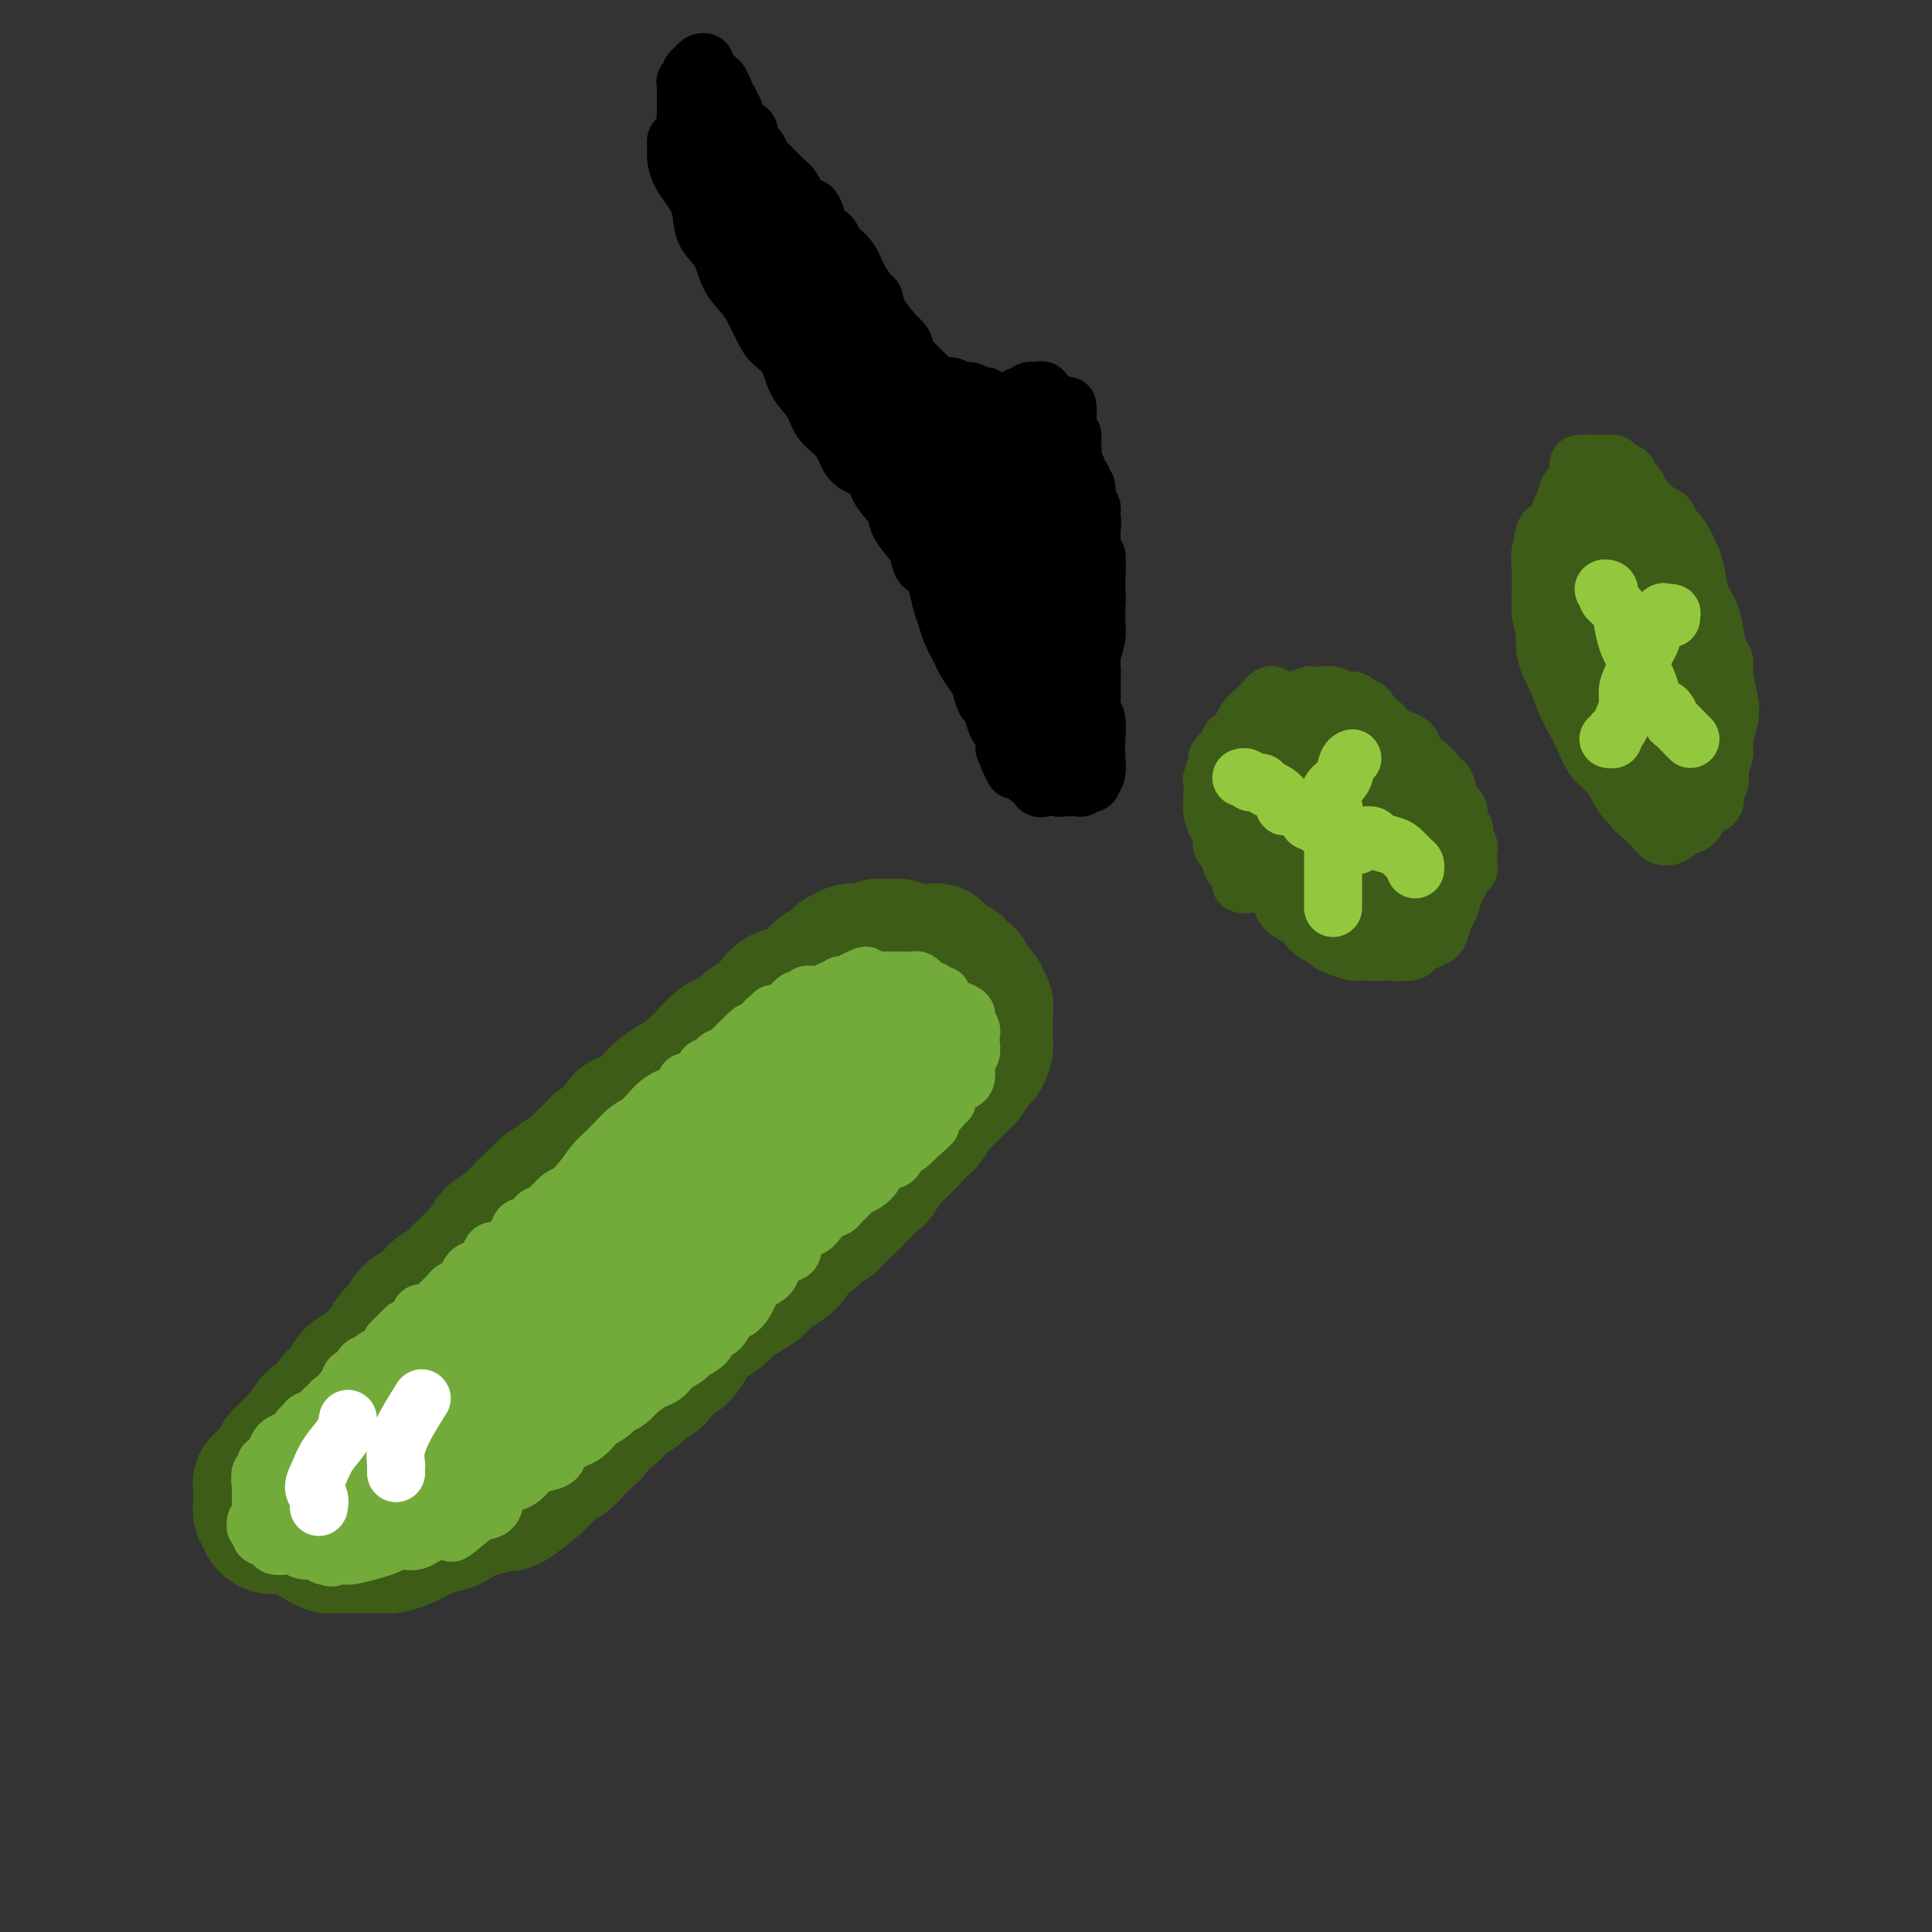 <svg viewBox='0 0 400 400' version='1.1' xmlns='http://www.w3.org/2000/svg' xmlns:xlink='http://www.w3.org/1999/xlink'><rect x="0" y="0" width="400" height="400" fill="#333333" stroke="none"/><g fill='none' stroke='#3D5C18' stroke-width='28' stroke-linecap='round' stroke-linejoin='round'><path d='M58,303c-0.098,-0.324 -0.196,-0.648 0,-1c0.196,-0.352 0.685,-0.732 1,-1c0.315,-0.268 0.454,-0.423 1,-1c0.546,-0.577 1.497,-1.576 2,-2c0.503,-0.424 0.557,-0.272 1,-1c0.443,-0.728 1.273,-2.335 2,-3c0.727,-0.665 1.349,-0.386 2,-1c0.651,-0.614 1.329,-2.119 2,-3c0.671,-0.881 1.336,-1.139 2,-2c0.664,-0.861 1.329,-2.326 2,-3c0.671,-0.674 1.348,-0.556 2,-1c0.652,-0.444 1.278,-1.451 2,-2c0.722,-0.549 1.539,-0.642 2,-1c0.461,-0.358 0.564,-0.983 1,-2c0.436,-1.017 1.204,-2.426 2,-3c0.796,-0.574 1.621,-0.314 2,-1c0.379,-0.686 0.314,-2.319 1,-3c0.686,-0.681 2.123,-0.409 3,-1c0.877,-0.591 1.193,-2.045 2,-3c0.807,-0.955 2.104,-1.411 3,-2c0.896,-0.589 1.390,-1.312 2,-2c0.610,-0.688 1.337,-1.340 2,-2c0.663,-0.660 1.263,-1.329 2,-2c0.737,-0.671 1.611,-1.345 2,-2c0.389,-0.655 0.292,-1.292 1,-2c0.708,-0.708 2.221,-1.489 3,-2c0.779,-0.511 0.825,-0.753 1,-1c0.175,-0.247 0.479,-0.499 1,-1c0.521,-0.501 1.261,-1.250 2,-2'/><path d='M109,250c8.251,-8.312 3.379,-2.593 2,-1c-1.379,1.593 0.734,-0.939 2,-2c1.266,-1.061 1.686,-0.650 2,-1c0.314,-0.350 0.522,-1.459 1,-2c0.478,-0.541 1.227,-0.512 2,-1c0.773,-0.488 1.572,-1.492 2,-2c0.428,-0.508 0.486,-0.520 1,-1c0.514,-0.480 1.484,-1.428 2,-2c0.516,-0.572 0.578,-0.767 1,-1c0.422,-0.233 1.205,-0.503 2,-1c0.795,-0.497 1.601,-1.221 2,-2c0.399,-0.779 0.390,-1.613 1,-2c0.610,-0.387 1.840,-0.326 3,-1c1.160,-0.674 2.250,-2.082 3,-3c0.750,-0.918 1.158,-1.347 2,-2c0.842,-0.653 2.116,-1.531 3,-2c0.884,-0.469 1.376,-0.530 2,-1c0.624,-0.470 1.379,-1.348 2,-2c0.621,-0.652 1.107,-1.078 2,-2c0.893,-0.922 2.192,-2.341 3,-3c0.808,-0.659 1.123,-0.557 2,-1c0.877,-0.443 2.314,-1.431 3,-2c0.686,-0.569 0.620,-0.721 1,-1c0.380,-0.279 1.205,-0.687 2,-1c0.795,-0.313 1.560,-0.532 2,-1c0.440,-0.468 0.555,-1.187 1,-2c0.445,-0.813 1.219,-1.721 2,-2c0.781,-0.279 1.570,0.069 2,0c0.430,-0.069 0.500,-0.557 1,-1c0.500,-0.443 1.428,-0.841 2,-1c0.572,-0.159 0.786,-0.080 1,0'/><path d='M168,204c9.371,-7.277 3.299,-2.471 1,-1c-2.299,1.471 -0.823,-0.395 0,-1c0.823,-0.605 0.995,0.049 1,0c0.005,-0.049 -0.157,-0.802 0,-1c0.157,-0.198 0.635,0.158 1,0c0.365,-0.158 0.619,-0.831 1,-1c0.381,-0.169 0.890,0.166 1,0c0.110,-0.166 -0.178,-0.833 0,-1c0.178,-0.167 0.822,0.165 1,0c0.178,-0.165 -0.111,-0.829 0,-1c0.111,-0.171 0.621,0.150 1,0c0.379,-0.150 0.626,-0.772 1,-1c0.374,-0.228 0.873,-0.061 1,0c0.127,0.061 -0.120,0.016 0,0c0.120,-0.016 0.606,-0.004 1,0c0.394,0.004 0.697,0.001 1,0c0.303,-0.001 0.607,-0.000 1,0c0.393,0.000 0.875,0.000 1,0c0.125,-0.000 -0.107,-0.000 0,0c0.107,0.000 0.554,0.000 1,0'/><path d='M182,197c1.250,-0.381 0.376,-0.834 0,-1c-0.376,-0.166 -0.254,-0.046 0,0c0.254,0.046 0.642,0.016 1,0c0.358,-0.016 0.687,-0.018 1,0c0.313,0.018 0.609,0.057 1,0c0.391,-0.057 0.878,-0.212 1,0c0.122,0.212 -0.122,0.789 0,1c0.122,0.211 0.611,0.057 1,0c0.389,-0.057 0.678,-0.015 1,0c0.322,0.015 0.678,0.004 1,0c0.322,-0.004 0.611,-0.001 1,0c0.389,0.001 0.879,-0.001 1,0c0.121,0.001 -0.126,0.004 0,0c0.126,-0.004 0.626,-0.016 1,0c0.374,0.016 0.623,0.061 1,0c0.377,-0.061 0.884,-0.228 1,0c0.116,0.228 -0.159,0.850 0,1c0.159,0.150 0.750,-0.171 1,0c0.250,0.171 0.157,0.834 0,1c-0.157,0.166 -0.378,-0.167 0,0c0.378,0.167 1.354,0.833 2,1c0.646,0.167 0.961,-0.165 1,0c0.039,0.165 -0.200,0.828 0,1c0.200,0.172 0.838,-0.147 1,0c0.162,0.147 -0.153,0.760 0,1c0.153,0.240 0.773,0.105 1,0c0.227,-0.105 0.061,-0.182 0,0c-0.061,0.182 -0.017,0.623 0,1c0.017,0.377 0.009,0.688 0,1'/><path d='M200,204c1.172,1.018 1.103,0.062 1,0c-0.103,-0.062 -0.239,0.771 0,1c0.239,0.229 0.852,-0.146 1,0c0.148,0.146 -0.171,0.812 0,1c0.171,0.188 0.830,-0.104 1,0c0.170,0.104 -0.151,0.603 0,1c0.151,0.397 0.772,0.693 1,1c0.228,0.307 0.061,0.625 0,1c-0.061,0.375 -0.016,0.806 0,1c0.016,0.194 0.004,0.151 0,0c-0.004,-0.151 -0.001,-0.409 0,0c0.001,0.409 0.000,1.486 0,2c-0.000,0.514 0.001,0.465 0,1c-0.001,0.535 -0.003,1.654 0,2c0.003,0.346 0.011,-0.080 0,0c-0.011,0.080 -0.040,0.666 0,1c0.040,0.334 0.150,0.415 0,1c-0.150,0.585 -0.561,1.675 -1,2c-0.439,0.325 -0.905,-0.116 -1,0c-0.095,0.116 0.183,0.790 0,1c-0.183,0.210 -0.825,-0.043 -1,0c-0.175,0.043 0.118,0.383 0,1c-0.118,0.617 -0.646,1.511 -1,2c-0.354,0.489 -0.532,0.572 -1,1c-0.468,0.428 -1.224,1.199 -2,2c-0.776,0.801 -1.573,1.632 -2,2c-0.427,0.368 -0.485,0.274 -1,1c-0.515,0.726 -1.487,2.271 -2,3c-0.513,0.729 -0.567,0.643 -1,1c-0.433,0.357 -1.243,1.156 -2,2c-0.757,0.844 -1.460,1.731 -2,2c-0.540,0.269 -0.918,-0.082 -1,0c-0.082,0.082 0.132,0.595 0,1c-0.132,0.405 -0.610,0.700 -1,1c-0.390,0.300 -0.693,0.605 -1,1c-0.307,0.395 -0.620,0.879 -1,1c-0.380,0.121 -0.828,-0.123 -1,0c-0.172,0.123 -0.070,0.611 0,1c0.070,0.389 0.107,0.678 0,1c-0.107,0.322 -0.358,0.678 -1,1c-0.642,0.322 -1.674,0.611 -2,1c-0.326,0.389 0.053,0.877 0,1c-0.053,0.123 -0.539,-0.121 -1,0c-0.461,0.121 -0.897,0.607 -1,1c-0.103,0.393 0.127,0.693 0,1c-0.127,0.307 -0.611,0.621 -1,1c-0.389,0.379 -0.683,0.823 -1,1c-0.317,0.177 -0.659,0.089 -1,0'/><path d='M174,250c-4.730,5.034 -2.054,2.119 -1,1c1.054,-1.119 0.485,-0.441 0,0c-0.485,0.441 -0.887,0.646 -1,1c-0.113,0.354 0.064,0.857 0,1c-0.064,0.143 -0.369,-0.075 -1,0c-0.631,0.075 -1.587,0.444 -2,1c-0.413,0.556 -0.284,1.299 -1,2c-0.716,0.701 -2.278,1.360 -3,2c-0.722,0.640 -0.605,1.259 -1,2c-0.395,0.741 -1.303,1.602 -2,2c-0.697,0.398 -1.183,0.333 -2,1c-0.817,0.667 -1.966,2.066 -3,3c-1.034,0.934 -1.953,1.404 -3,2c-1.047,0.596 -2.220,1.318 -3,2c-0.780,0.682 -1.166,1.325 -2,2c-0.834,0.675 -2.115,1.383 -3,2c-0.885,0.617 -1.373,1.143 -2,2c-0.627,0.857 -1.394,2.046 -2,3c-0.606,0.954 -1.050,1.674 -2,2c-0.950,0.326 -2.405,0.258 -3,1c-0.595,0.742 -0.331,2.293 -1,3c-0.669,0.707 -2.273,0.570 -3,1c-0.727,0.430 -0.579,1.429 -1,2c-0.421,0.571 -1.412,0.716 -2,1c-0.588,0.284 -0.773,0.709 -1,1c-0.227,0.291 -0.498,0.448 -1,1c-0.502,0.552 -1.237,1.498 -2,2c-0.763,0.502 -1.555,0.558 -2,1c-0.445,0.442 -0.542,1.269 -1,2c-0.458,0.731 -1.277,1.365 -2,2c-0.723,0.635 -1.348,1.272 -2,2c-0.652,0.728 -1.329,1.546 -2,2c-0.671,0.454 -1.334,0.545 -2,1c-0.666,0.455 -1.333,1.273 -2,2c-0.667,0.727 -1.333,1.364 -2,2'/><path d='M111,307c-10.348,8.705 -4.719,1.966 -3,0c1.719,-1.966 -0.473,0.839 -2,2c-1.527,1.161 -2.390,0.678 -3,1c-0.610,0.322 -0.968,1.448 -2,2c-1.032,0.552 -2.738,0.529 -4,1c-1.262,0.471 -2.080,1.435 -3,2c-0.920,0.565 -1.941,0.729 -3,1c-1.059,0.271 -2.156,0.647 -3,1c-0.844,0.353 -1.433,0.683 -2,1c-0.567,0.317 -1.110,0.621 -2,1c-0.890,0.379 -2.125,0.834 -3,1c-0.875,0.166 -1.389,0.045 -2,0c-0.611,-0.045 -1.320,-0.012 -2,0c-0.680,0.012 -1.333,0.004 -2,0c-0.667,-0.004 -1.348,-0.004 -2,0c-0.652,0.004 -1.274,0.012 -2,0c-0.726,-0.012 -1.556,-0.045 -2,0c-0.444,0.045 -0.501,0.167 -1,0c-0.499,-0.167 -1.440,-0.622 -2,-1c-0.560,-0.378 -0.738,-0.678 -1,-1c-0.262,-0.322 -0.606,-0.667 -1,-1c-0.394,-0.333 -0.837,-0.655 -1,-1c-0.163,-0.345 -0.044,-0.715 0,-1c0.044,-0.285 0.015,-0.485 0,-1c-0.015,-0.515 -0.015,-1.343 0,-2c0.015,-0.657 0.044,-1.141 0,-2c-0.044,-0.859 -0.161,-2.092 0,-3c0.161,-0.908 0.598,-1.492 1,-2c0.402,-0.508 0.767,-0.940 1,-2c0.233,-1.060 0.332,-2.747 1,-4c0.668,-1.253 1.905,-2.072 3,-3c1.095,-0.928 2.047,-1.964 3,-3'/><path d='M72,293c1.800,-3.059 1.801,-3.706 3,-5c1.199,-1.294 3.596,-3.234 5,-5c1.404,-1.766 1.814,-3.356 3,-5c1.186,-1.644 3.148,-3.341 5,-5c1.852,-1.659 3.593,-3.280 5,-5c1.407,-1.720 2.479,-3.541 4,-5c1.521,-1.459 3.490,-2.557 5,-4c1.510,-1.443 2.559,-3.231 4,-5c1.441,-1.769 3.273,-3.520 5,-5c1.727,-1.480 3.349,-2.689 5,-4c1.651,-1.311 3.330,-2.725 5,-4c1.670,-1.275 3.330,-2.412 5,-4c1.670,-1.588 3.348,-3.626 5,-5c1.652,-1.374 3.277,-2.083 5,-3c1.723,-0.917 3.543,-2.041 5,-3c1.457,-0.959 2.553,-1.751 4,-3c1.447,-1.249 3.247,-2.955 5,-4c1.753,-1.045 3.459,-1.431 5,-2c1.541,-0.569 2.915,-1.323 4,-2c1.085,-0.677 1.880,-1.277 3,-2c1.120,-0.723 2.564,-1.570 4,-2c1.436,-0.430 2.865,-0.442 4,-1c1.135,-0.558 1.978,-1.663 3,-2c1.022,-0.337 2.225,0.093 3,0c0.775,-0.093 1.122,-0.709 2,-1c0.878,-0.291 2.286,-0.257 3,0c0.714,0.257 0.733,0.737 1,1c0.267,0.263 0.783,0.308 1,1c0.217,0.692 0.135,2.033 0,3c-0.135,0.967 -0.324,1.562 -1,3c-0.676,1.438 -1.838,3.719 -3,6'/><path d='M179,221c-1.655,2.602 -3.792,4.607 -6,7c-2.208,2.393 -4.487,5.173 -7,8c-2.513,2.827 -5.260,5.702 -8,8c-2.740,2.298 -5.473,4.021 -8,6c-2.527,1.979 -4.849,4.215 -8,7c-3.151,2.785 -7.132,6.118 -11,9c-3.868,2.882 -7.623,5.313 -11,8c-3.377,2.687 -6.377,5.632 -9,8c-2.623,2.368 -4.870,4.160 -7,6c-2.130,1.840 -4.142,3.729 -6,5c-1.858,1.271 -3.560,1.924 -5,3c-1.440,1.076 -2.618,2.574 -4,4c-1.382,1.426 -2.968,2.778 -4,4c-1.032,1.222 -1.510,2.314 -2,3c-0.490,0.686 -0.994,0.967 -1,1c-0.006,0.033 0.484,-0.182 1,-1c0.516,-0.818 1.058,-2.239 2,-4c0.942,-1.761 2.282,-3.863 4,-6c1.718,-2.137 3.812,-4.309 6,-7c2.188,-2.691 4.470,-5.899 8,-9c3.530,-3.101 8.308,-6.094 12,-9c3.692,-2.906 6.298,-5.725 9,-8c2.702,-2.275 5.498,-4.006 8,-6c2.502,-1.994 4.708,-4.250 7,-6c2.292,-1.750 4.668,-2.992 6,-4c1.332,-1.008 1.619,-1.781 2,-2c0.381,-0.219 0.855,0.117 1,0c0.145,-0.117 -0.038,-0.685 -1,0c-0.962,0.685 -2.703,2.624 -5,5c-2.297,2.376 -5.148,5.188 -8,8'/><path d='M134,259c-3.334,2.908 -5.168,3.677 -8,6c-2.832,2.323 -6.663,6.198 -10,9c-3.337,2.802 -6.180,4.529 -9,7c-2.820,2.471 -5.618,5.685 -8,8c-2.382,2.315 -4.349,3.730 -6,5c-1.651,1.270 -2.987,2.395 -4,3c-1.013,0.605 -1.702,0.692 -2,1c-0.298,0.308 -0.203,0.838 0,1c0.203,0.162 0.516,-0.044 1,-1c0.484,-0.956 1.141,-2.664 2,-4c0.859,-1.336 1.922,-2.302 3,-3c1.078,-0.698 2.170,-1.130 3,-2c0.830,-0.870 1.396,-2.179 2,-3c0.604,-0.821 1.245,-1.153 1,-1c-0.245,0.153 -1.377,0.790 -2,1c-0.623,0.210 -0.737,-0.007 -1,0c-0.263,0.007 -0.674,0.238 -1,0c-0.326,-0.238 -0.568,-0.945 -1,-1c-0.432,-0.055 -1.054,0.542 -1,0c0.054,-0.542 0.783,-2.222 1,-3c0.217,-0.778 -0.079,-0.654 0,-1c0.079,-0.346 0.532,-1.164 1,-2c0.468,-0.836 0.950,-1.692 1,-2c0.050,-0.308 -0.331,-0.070 -1,0c-0.669,0.070 -1.624,-0.028 -2,0c-0.376,0.028 -0.173,0.183 -1,1c-0.827,0.817 -2.684,2.297 -4,3c-1.316,0.703 -2.090,0.629 -3,1c-0.910,0.371 -1.955,1.185 -3,2'/><path d='M82,284c-2.051,1.411 -1.677,1.439 -2,2c-0.323,0.561 -1.343,1.656 -2,2c-0.657,0.344 -0.950,-0.061 -1,0c-0.050,0.061 0.141,0.590 0,1c-0.141,0.410 -0.616,0.701 -1,1c-0.384,0.299 -0.676,0.606 -1,1c-0.324,0.394 -0.679,0.876 -1,1c-0.321,0.124 -0.610,-0.111 -1,0c-0.390,0.111 -0.883,0.569 -1,1c-0.117,0.431 0.142,0.837 0,1c-0.142,0.163 -0.686,0.085 -1,0c-0.314,-0.085 -0.399,-0.177 -1,0c-0.601,0.177 -1.719,0.622 -2,1c-0.281,0.378 0.276,0.689 0,1c-0.276,0.311 -1.384,0.622 -2,1c-0.616,0.378 -0.739,0.823 -1,1c-0.261,0.177 -0.661,0.085 -1,0c-0.339,-0.085 -0.615,-0.165 -1,0c-0.385,0.165 -0.877,0.574 -1,1c-0.123,0.426 0.122,0.870 0,1c-0.122,0.130 -0.611,-0.053 -1,0c-0.389,0.053 -0.678,0.343 -1,1c-0.322,0.657 -0.677,1.683 -1,2c-0.323,0.317 -0.612,-0.074 -1,0c-0.388,0.074 -0.873,0.612 -1,1c-0.127,0.388 0.106,0.625 0,1c-0.106,0.375 -0.550,0.888 -1,1c-0.450,0.112 -0.905,-0.177 -1,0c-0.095,0.177 0.171,0.821 0,1c-0.171,0.179 -0.778,-0.107 -1,0c-0.222,0.107 -0.060,0.607 0,1c0.060,0.393 0.016,0.679 0,1c-0.016,0.321 -0.005,0.677 0,1c0.005,0.323 0.005,0.611 0,1c-0.005,0.389 -0.016,0.877 0,1c0.016,0.123 0.060,-0.121 0,0c-0.060,0.121 -0.222,0.607 0,1c0.222,0.393 0.828,0.694 1,1c0.172,0.306 -0.091,0.618 0,1c0.091,0.382 0.534,0.834 1,1c0.466,0.166 0.954,0.044 1,0c0.046,-0.044 -0.348,-0.012 0,0c0.348,0.012 1.440,0.003 2,0c0.560,-0.003 0.589,-0.001 1,0c0.411,0.001 1.206,0.000 2,0'/><path d='M62,316c0.877,0.000 0.069,0.000 0,0c-0.069,-0.000 0.601,-0.000 1,0c0.399,0.000 0.527,0.000 1,0c0.473,-0.000 1.293,-0.000 2,0c0.707,0.000 1.303,0.000 2,0c0.697,-0.000 1.496,-0.000 2,0c0.504,0.000 0.713,0.000 1,0c0.287,-0.000 0.650,-0.000 1,0c0.350,0.000 0.685,0.000 1,0c0.315,-0.000 0.608,-0.000 1,0c0.392,0.000 0.882,0.000 1,0c0.118,-0.000 -0.136,-0.000 0,0c0.136,0.000 0.661,0.001 1,0c0.339,-0.001 0.493,-0.003 1,0c0.507,0.003 1.366,0.012 2,0c0.634,-0.012 1.041,-0.044 1,0c-0.041,0.044 -0.531,0.166 0,0c0.531,-0.166 2.084,-0.618 3,-1c0.916,-0.382 1.194,-0.693 2,-1c0.806,-0.307 2.140,-0.610 3,-1c0.860,-0.390 1.246,-0.867 2,-1c0.754,-0.133 1.878,0.077 3,0c1.122,-0.077 2.243,-0.443 3,-1c0.757,-0.557 1.149,-1.306 2,-2c0.851,-0.694 2.160,-1.333 3,-2c0.840,-0.667 1.210,-1.361 2,-2c0.790,-0.639 2.000,-1.224 3,-2c1.000,-0.776 1.790,-1.744 3,-3c1.210,-1.256 2.840,-2.799 4,-4c1.160,-1.201 1.849,-2.060 3,-3c1.151,-0.940 2.765,-1.962 4,-3c1.235,-1.038 2.091,-2.091 3,-3c0.909,-0.909 1.871,-1.675 3,-3c1.129,-1.325 2.426,-3.211 4,-5c1.574,-1.789 3.424,-3.482 5,-5c1.576,-1.518 2.879,-2.862 4,-4c1.121,-1.138 2.061,-2.069 3,-3'/><path d='M142,267c7.934,-7.337 4.768,-3.679 4,-3c-0.768,0.679 0.860,-1.620 2,-3c1.140,-1.380 1.792,-1.842 3,-3c1.208,-1.158 2.974,-3.012 4,-4c1.026,-0.988 1.313,-1.110 2,-2c0.687,-0.890 1.773,-2.548 3,-4c1.227,-1.452 2.596,-2.700 4,-4c1.404,-1.300 2.842,-2.653 4,-4c1.158,-1.347 2.034,-2.687 3,-4c0.966,-1.313 2.022,-2.599 3,-4c0.978,-1.401 1.879,-2.916 3,-4c1.121,-1.084 2.463,-1.738 3,-2c0.537,-0.262 0.268,-0.131 0,0'/></g>
<g fill='none' stroke='#3D5C18' stroke-width='12' stroke-linecap='round' stroke-linejoin='round'><path d='M259,183c-0.869,0.054 -1.738,0.109 -2,0c-0.262,-0.109 0.084,-0.381 0,-1c-0.084,-0.619 -0.596,-1.583 -1,-2c-0.404,-0.417 -0.699,-0.285 -1,-1c-0.301,-0.715 -0.606,-2.278 -1,-3c-0.394,-0.722 -0.876,-0.605 -1,-1c-0.124,-0.395 0.111,-1.304 0,-2c-0.111,-0.696 -0.567,-1.178 -1,-2c-0.433,-0.822 -0.844,-1.982 -1,-3c-0.156,-1.018 -0.057,-1.894 0,-3c0.057,-1.106 0.071,-2.443 0,-3c-0.071,-0.557 -0.226,-0.333 0,-1c0.226,-0.667 0.833,-2.225 1,-3c0.167,-0.775 -0.105,-0.766 0,-1c0.105,-0.234 0.587,-0.709 1,-1c0.413,-0.291 0.757,-0.396 1,-1c0.243,-0.604 0.384,-1.706 1,-2c0.616,-0.294 1.708,0.221 2,0c0.292,-0.221 -0.217,-1.177 0,-2c0.217,-0.823 1.161,-1.513 2,-2c0.839,-0.487 1.574,-0.770 2,-1c0.426,-0.230 0.541,-0.405 1,-1c0.459,-0.595 1.260,-1.610 2,-2c0.740,-0.390 1.420,-0.157 2,0c0.580,0.157 1.062,0.237 2,0c0.938,-0.237 2.334,-0.792 3,-1c0.666,-0.208 0.602,-0.071 1,0c0.398,0.071 1.259,0.074 2,0c0.741,-0.074 1.364,-0.226 2,0c0.636,0.226 1.287,0.830 2,1c0.713,0.170 1.490,-0.094 2,0c0.510,0.094 0.755,0.547 1,1'/><path d='M281,146c3.048,0.556 2.167,1.444 2,2c-0.167,0.556 0.379,0.778 1,1c0.621,0.222 1.318,0.444 2,1c0.682,0.556 1.351,1.447 2,2c0.649,0.553 1.278,0.768 2,1c0.722,0.232 1.537,0.482 2,1c0.463,0.518 0.576,1.303 1,2c0.424,0.697 1.160,1.306 2,2c0.840,0.694 1.783,1.471 2,2c0.217,0.529 -0.292,0.808 0,1c0.292,0.192 1.383,0.297 2,1c0.617,0.703 0.758,2.006 1,3c0.242,0.994 0.586,1.680 1,2c0.414,0.320 0.899,0.275 1,1c0.101,0.725 -0.183,2.221 0,3c0.183,0.779 0.833,0.841 1,1c0.167,0.159 -0.151,0.415 0,1c0.151,0.585 0.769,1.500 1,2c0.231,0.500 0.073,0.584 0,1c-0.073,0.416 -0.061,1.163 0,2c0.061,0.837 0.172,1.763 0,2c-0.172,0.237 -0.628,-0.217 -1,0c-0.372,0.217 -0.661,1.105 -1,2c-0.339,0.895 -0.727,1.798 -1,2c-0.273,0.202 -0.429,-0.296 -1,0c-0.571,0.296 -1.556,1.386 -2,2c-0.444,0.614 -0.345,0.753 -1,1c-0.655,0.247 -2.062,0.602 -3,1c-0.938,0.398 -1.406,0.838 -2,1c-0.594,0.162 -1.312,0.046 -2,0c-0.688,-0.046 -1.344,-0.023 -2,0'/><path d='M288,189c-2.147,0.465 -2.515,0.129 -3,0c-0.485,-0.129 -1.086,-0.049 -2,0c-0.914,0.049 -2.142,0.066 -3,0c-0.858,-0.066 -1.347,-0.217 -2,0c-0.653,0.217 -1.468,0.802 -2,1c-0.532,0.198 -0.779,0.009 -1,0c-0.221,-0.009 -0.416,0.163 -1,0c-0.584,-0.163 -1.556,-0.662 -2,-1c-0.444,-0.338 -0.360,-0.514 -1,-1c-0.640,-0.486 -2.003,-1.281 -3,-2c-0.997,-0.719 -1.628,-1.362 -2,-2c-0.372,-0.638 -0.485,-1.270 -1,-2c-0.515,-0.730 -1.433,-1.557 -2,-2c-0.567,-0.443 -0.783,-0.503 -1,-1c-0.217,-0.497 -0.436,-1.430 -1,-2c-0.564,-0.570 -1.474,-0.776 -2,-1c-0.526,-0.224 -0.667,-0.467 -1,-1c-0.333,-0.533 -0.859,-1.355 -1,-2c-0.141,-0.645 0.102,-1.112 0,-2c-0.102,-0.888 -0.549,-2.196 -1,-3c-0.451,-0.804 -0.906,-1.102 -1,-2c-0.094,-0.898 0.174,-2.394 0,-3c-0.174,-0.606 -0.790,-0.322 -1,-1c-0.210,-0.678 -0.015,-2.317 0,-3c0.015,-0.683 -0.152,-0.409 0,-1c0.152,-0.591 0.621,-2.045 1,-3c0.379,-0.955 0.668,-1.411 1,-2c0.332,-0.589 0.708,-1.313 1,-2c0.292,-0.687 0.502,-1.339 1,-2c0.498,-0.661 1.285,-1.332 2,-2c0.715,-0.668 1.357,-1.334 2,-2'/><path d='M262,145c1.623,-2.168 1.679,-0.588 2,0c0.321,0.588 0.907,0.183 2,0c1.093,-0.183 2.691,-0.143 4,0c1.309,0.143 2.327,0.390 3,1c0.673,0.610 0.999,1.584 2,2c1.001,0.416 2.677,0.274 4,1c1.323,0.726 2.294,2.318 3,3c0.706,0.682 1.148,0.452 2,1c0.852,0.548 2.116,1.875 3,3c0.884,1.125 1.389,2.049 2,3c0.611,0.951 1.330,1.930 2,3c0.670,1.070 1.293,2.231 2,3c0.707,0.769 1.500,1.147 2,2c0.500,0.853 0.708,2.182 1,3c0.292,0.818 0.669,1.124 1,2c0.331,0.876 0.618,2.323 1,3c0.382,0.677 0.860,0.585 1,1c0.140,0.415 -0.059,1.336 0,2c0.059,0.664 0.375,1.071 0,2c-0.375,0.929 -1.439,2.378 -2,3c-0.561,0.622 -0.617,0.415 -1,1c-0.383,0.585 -1.092,1.961 -2,3c-0.908,1.039 -2.014,1.739 -3,2c-0.986,0.261 -1.853,0.082 -3,0c-1.147,-0.082 -2.575,-0.067 -4,0c-1.425,0.067 -2.847,0.188 -4,0c-1.153,-0.188 -2.038,-0.683 -3,-1c-0.962,-0.317 -2.000,-0.456 -3,-1c-1.000,-0.544 -1.962,-1.493 -3,-2c-1.038,-0.507 -2.154,-0.574 -3,-1c-0.846,-0.426 -1.423,-1.213 -2,-2'/><path d='M266,182c-2.769,-1.449 -2.692,-1.570 -3,-2c-0.308,-0.430 -1.001,-1.168 -2,-2c-0.999,-0.832 -2.306,-1.759 -3,-3c-0.694,-1.241 -0.776,-2.797 -1,-4c-0.224,-1.203 -0.589,-2.055 -1,-3c-0.411,-0.945 -0.869,-1.985 -1,-3c-0.131,-1.015 0.065,-2.006 0,-3c-0.065,-0.994 -0.390,-1.991 0,-3c0.390,-1.009 1.496,-2.029 2,-3c0.504,-0.971 0.406,-1.893 1,-3c0.594,-1.107 1.880,-2.398 3,-3c1.120,-0.602 2.074,-0.514 3,-1c0.926,-0.486 1.824,-1.544 3,-2c1.176,-0.456 2.632,-0.309 4,0c1.368,0.309 2.650,0.782 4,1c1.350,0.218 2.768,0.182 4,1c1.232,0.818 2.277,2.490 3,4c0.723,1.510 1.124,2.859 2,4c0.876,1.141 2.229,2.073 3,3c0.771,0.927 0.962,1.849 1,3c0.038,1.151 -0.076,2.532 0,4c0.076,1.468 0.342,3.024 0,4c-0.342,0.976 -1.292,1.371 -2,2c-0.708,0.629 -1.174,1.490 -2,2c-0.826,0.510 -2.011,0.667 -3,1c-0.989,0.333 -1.781,0.840 -3,1c-1.219,0.160 -2.865,-0.029 -4,0c-1.135,0.029 -1.758,0.276 -3,0c-1.242,-0.276 -3.104,-1.074 -4,-2c-0.896,-0.926 -0.828,-1.979 -1,-3c-0.172,-1.021 -0.586,-2.011 -1,-3'/><path d='M265,169c-0.998,-1.974 -0.495,-2.908 0,-4c0.495,-1.092 0.980,-2.341 2,-3c1.020,-0.659 2.575,-0.729 4,-1c1.425,-0.271 2.719,-0.743 4,-1c1.281,-0.257 2.549,-0.298 4,0c1.451,0.298 3.084,0.934 4,2c0.916,1.066 1.115,2.562 2,4c0.885,1.438 2.456,2.820 3,4c0.544,1.180 0.060,2.160 0,3c-0.060,0.840 0.304,1.541 0,2c-0.304,0.459 -1.277,0.676 -2,1c-0.723,0.324 -1.195,0.755 -2,1c-0.805,0.245 -1.941,0.306 -3,0c-1.059,-0.306 -2.041,-0.978 -3,-2c-0.959,-1.022 -1.895,-2.395 -3,-4c-1.105,-1.605 -2.379,-3.444 -3,-5c-0.621,-1.556 -0.587,-2.829 0,-4c0.587,-1.171 1.728,-2.239 3,-3c1.272,-0.761 2.674,-1.216 4,-1c1.326,0.216 2.577,1.102 4,2c1.423,0.898 3.020,1.808 4,3c0.980,1.192 1.343,2.667 2,4c0.657,1.333 1.608,2.525 2,4c0.392,1.475 0.227,3.234 0,4c-0.227,0.766 -0.514,0.541 -1,1c-0.486,0.459 -1.169,1.603 -2,2c-0.831,0.397 -1.808,0.048 -3,0c-1.192,-0.048 -2.598,0.204 -4,0c-1.402,-0.204 -2.801,-0.862 -4,-2c-1.199,-1.138 -2.200,-2.754 -3,-4c-0.800,-1.246 -1.400,-2.123 -2,-3'/><path d='M272,169c-1.539,-1.949 -0.887,-2.321 0,-3c0.887,-0.679 2.008,-1.664 3,-2c0.992,-0.336 1.856,-0.022 3,0c1.144,0.022 2.569,-0.247 4,0c1.431,0.247 2.867,1.011 4,2c1.133,0.989 1.963,2.205 3,3c1.037,0.795 2.283,1.170 3,2c0.717,0.830 0.906,2.115 1,3c0.094,0.885 0.093,1.370 0,2c-0.093,0.630 -0.277,1.404 -1,2c-0.723,0.596 -1.984,1.014 -3,1c-1.016,-0.014 -1.785,-0.460 -3,-1c-1.215,-0.540 -2.876,-1.174 -4,-2c-1.124,-0.826 -1.713,-1.844 -3,-3c-1.287,-1.156 -3.273,-2.450 -4,-4c-0.727,-1.550 -0.195,-3.357 0,-5c0.195,-1.643 0.053,-3.124 0,-4c-0.053,-0.876 -0.017,-1.149 0,-2c0.017,-0.851 0.017,-2.280 0,-3c-0.017,-0.720 -0.050,-0.730 0,-1c0.050,-0.270 0.183,-0.798 0,-1c-0.183,-0.202 -0.682,-0.076 -1,0c-0.318,0.076 -0.456,0.102 -1,0c-0.544,-0.102 -1.493,-0.334 -2,0c-0.507,0.334 -0.573,1.233 -1,2c-0.427,0.767 -1.214,1.402 -2,2c-0.786,0.598 -1.570,1.160 -2,2c-0.430,0.840 -0.507,1.957 -1,3c-0.493,1.043 -1.402,2.012 -2,3c-0.598,0.988 -0.885,1.997 -1,3c-0.115,1.003 -0.057,2.002 0,3'/><path d='M262,171c-0.621,2.458 -0.173,2.602 0,3c0.173,0.398 0.072,1.050 0,2c-0.072,0.950 -0.115,2.198 0,3c0.115,0.802 0.388,1.159 1,2c0.612,0.841 1.563,2.165 2,3c0.437,0.835 0.359,1.179 1,2c0.641,0.821 2.003,2.118 3,3c0.997,0.882 1.631,1.349 2,2c0.369,0.651 0.473,1.485 1,2c0.527,0.515 1.478,0.712 2,1c0.522,0.288 0.617,0.665 1,1c0.383,0.335 1.056,0.626 2,1c0.944,0.374 2.159,0.832 3,1c0.841,0.168 1.308,0.045 2,0c0.692,-0.045 1.608,-0.011 2,0c0.392,0.011 0.261,-0.000 1,0c0.739,0.000 2.347,0.011 3,0c0.653,-0.011 0.350,-0.045 1,0c0.650,0.045 2.254,0.169 3,0c0.746,-0.169 0.634,-0.630 1,-1c0.366,-0.370 1.211,-0.650 2,-1c0.789,-0.350 1.521,-0.769 2,-1c0.479,-0.231 0.706,-0.273 1,-1c0.294,-0.727 0.657,-2.138 1,-3c0.343,-0.862 0.666,-1.175 1,-2c0.334,-0.825 0.678,-2.160 1,-3c0.322,-0.840 0.622,-1.184 1,-2c0.378,-0.816 0.833,-2.105 1,-3c0.167,-0.895 0.045,-1.395 0,-2c-0.045,-0.605 -0.013,-1.316 0,-2c0.013,-0.684 0.006,-1.342 0,-2'/><path d='M303,174c0.626,-3.409 -0.310,-2.432 -1,-3c-0.690,-0.568 -1.133,-2.680 -2,-4c-0.867,-1.320 -2.156,-1.849 -3,-3c-0.844,-1.151 -1.241,-2.923 -2,-4c-0.759,-1.077 -1.880,-1.457 -3,-2c-1.120,-0.543 -2.239,-1.248 -3,-2c-0.761,-0.752 -1.166,-1.549 -2,-2c-0.834,-0.451 -2.099,-0.555 -3,-1c-0.901,-0.445 -1.439,-1.232 -2,-2c-0.561,-0.768 -1.146,-1.518 -2,-2c-0.854,-0.482 -1.977,-0.697 -3,-1c-1.023,-0.303 -1.947,-0.695 -3,-1c-1.053,-0.305 -2.236,-0.521 -3,-1c-0.764,-0.479 -1.109,-1.219 -2,-1c-0.891,0.219 -2.329,1.398 -3,2c-0.671,0.602 -0.576,0.629 -1,1c-0.424,0.371 -1.368,1.088 -2,2c-0.632,0.912 -0.954,2.019 -1,3c-0.046,0.981 0.183,1.837 0,3c-0.183,1.163 -0.777,2.635 -1,4c-0.223,1.365 -0.073,2.624 0,4c0.073,1.376 0.070,2.868 0,4c-0.070,1.132 -0.208,1.903 0,3c0.208,1.097 0.763,2.519 1,4c0.237,1.481 0.156,3.019 0,4c-0.156,0.981 -0.386,1.403 0,2c0.386,0.597 1.388,1.367 2,2c0.612,0.633 0.834,1.128 1,2c0.166,0.872 0.275,2.119 1,3c0.725,0.881 2.064,1.394 3,2c0.936,0.606 1.468,1.303 2,2'/><path d='M271,192c1.318,0.741 2.114,0.595 3,1c0.886,0.405 1.861,1.363 3,2c1.139,0.637 2.440,0.955 3,1c0.560,0.045 0.377,-0.183 1,0c0.623,0.183 2.051,0.775 3,1c0.949,0.225 1.420,0.082 2,0c0.580,-0.082 1.268,-0.102 2,0c0.732,0.102 1.506,0.325 2,0c0.494,-0.325 0.707,-1.198 1,-2c0.293,-0.802 0.666,-1.535 1,-2c0.334,-0.465 0.628,-0.664 1,-1c0.372,-0.336 0.820,-0.810 1,-1c0.180,-0.190 0.090,-0.095 0,0'/><path d='M328,119c-0.342,-0.334 -0.684,-0.668 -1,-1c-0.316,-0.332 -0.606,-0.663 -1,-1c-0.394,-0.337 -0.893,-0.679 -1,-1c-0.107,-0.321 0.179,-0.622 0,-1c-0.179,-0.378 -0.821,-0.832 -1,-1c-0.179,-0.168 0.106,-0.050 0,0c-0.106,0.050 -0.603,0.033 -1,0c-0.397,-0.033 -0.695,-0.082 -1,0c-0.305,0.082 -0.617,0.295 -1,1c-0.383,0.705 -0.836,1.903 -1,3c-0.164,1.097 -0.038,2.095 0,3c0.038,0.905 -0.012,1.719 0,3c0.012,1.281 0.086,3.031 0,5c-0.086,1.969 -0.332,4.157 0,6c0.332,1.843 1.243,3.340 2,5c0.757,1.660 1.361,3.483 2,5c0.639,1.517 1.312,2.727 2,4c0.688,1.273 1.391,2.610 2,4c0.609,1.390 1.126,2.833 2,4c0.874,1.167 2.107,2.056 3,3c0.893,0.944 1.447,1.941 2,3c0.553,1.059 1.106,2.178 2,3c0.894,0.822 2.130,1.345 3,2c0.870,0.655 1.375,1.441 2,2c0.625,0.559 1.372,0.889 2,1c0.628,0.111 1.138,0.002 2,0c0.862,-0.002 2.076,0.102 3,0c0.924,-0.102 1.557,-0.409 2,-1c0.443,-0.591 0.696,-1.467 1,-2c0.304,-0.533 0.658,-0.724 1,-1c0.342,-0.276 0.671,-0.638 1,-1'/><path d='M354,166c0.996,-1.446 0.984,-2.563 1,-3c0.016,-0.437 0.058,-0.196 0,-1c-0.058,-0.804 -0.215,-2.653 0,-4c0.215,-1.347 0.802,-2.191 1,-3c0.198,-0.809 0.008,-1.583 0,-3c-0.008,-1.417 0.165,-3.477 0,-5c-0.165,-1.523 -0.667,-2.509 -1,-4c-0.333,-1.491 -0.498,-3.485 -1,-5c-0.502,-1.515 -1.342,-2.549 -2,-4c-0.658,-1.451 -1.133,-3.318 -2,-5c-0.867,-1.682 -2.124,-3.178 -3,-4c-0.876,-0.822 -1.370,-0.970 -2,-2c-0.630,-1.030 -1.395,-2.943 -2,-4c-0.605,-1.057 -1.050,-1.257 -2,-2c-0.950,-0.743 -2.404,-2.027 -3,-3c-0.596,-0.973 -0.334,-1.634 -1,-2c-0.666,-0.366 -2.259,-0.438 -3,-1c-0.741,-0.562 -0.631,-1.616 -1,-2c-0.369,-0.384 -1.217,-0.098 -2,0c-0.783,0.098 -1.502,0.008 -2,0c-0.498,-0.008 -0.774,0.065 -1,0c-0.226,-0.065 -0.401,-0.268 -1,0c-0.599,0.268 -1.622,1.007 -2,2c-0.378,0.993 -0.112,2.242 0,3c0.112,0.758 0.069,1.027 0,2c-0.069,0.973 -0.166,2.650 0,4c0.166,1.350 0.594,2.373 1,4c0.406,1.627 0.789,3.859 1,6c0.211,2.141 0.249,4.192 1,6c0.751,1.808 2.215,3.374 3,5c0.785,1.626 0.893,3.313 1,5'/><path d='M332,146c1.148,4.788 0.519,3.758 1,4c0.481,0.242 2.071,1.756 3,3c0.929,1.244 1.197,2.218 2,3c0.803,0.782 2.140,1.372 3,2c0.860,0.628 1.241,1.293 2,2c0.759,0.707 1.895,1.456 3,2c1.105,0.544 2.180,0.883 3,1c0.820,0.117 1.387,0.012 2,0c0.613,-0.012 1.274,0.069 2,0c0.726,-0.069 1.519,-0.290 2,-1c0.481,-0.710 0.652,-1.910 1,-3c0.348,-1.090 0.874,-2.070 1,-3c0.126,-0.930 -0.148,-1.811 0,-3c0.148,-1.189 0.716,-2.687 1,-4c0.284,-1.313 0.283,-2.441 0,-4c-0.283,-1.559 -0.848,-3.551 -1,-5c-0.152,-1.449 0.110,-2.357 0,-3c-0.110,-0.643 -0.592,-1.020 -1,-2c-0.408,-0.980 -0.742,-2.562 -1,-4c-0.258,-1.438 -0.440,-2.732 -1,-4c-0.560,-1.268 -1.498,-2.510 -2,-4c-0.502,-1.490 -0.567,-3.229 -1,-5c-0.433,-1.771 -1.233,-3.574 -2,-5c-0.767,-1.426 -1.501,-2.476 -2,-3c-0.499,-0.524 -0.763,-0.520 -1,-1c-0.237,-0.480 -0.448,-1.442 -1,-2c-0.552,-0.558 -1.446,-0.713 -2,-1c-0.554,-0.287 -0.767,-0.706 -1,-1c-0.233,-0.294 -0.486,-0.464 -1,-1c-0.514,-0.536 -1.290,-1.439 -2,-2c-0.710,-0.561 -1.355,-0.781 -2,-1'/><path d='M337,101c-1.770,-1.776 -0.194,-0.217 0,0c0.194,0.217 -0.995,-0.909 -2,-1c-1.005,-0.091 -1.827,0.852 -2,1c-0.173,0.148 0.304,-0.500 0,0c-0.304,0.500 -1.388,2.149 -2,3c-0.612,0.851 -0.752,0.905 -1,2c-0.248,1.095 -0.602,3.231 -1,5c-0.398,1.769 -0.838,3.172 -1,5c-0.162,1.828 -0.044,4.081 0,6c0.044,1.919 0.015,3.502 0,5c-0.015,1.498 -0.016,2.910 0,4c0.016,1.090 0.050,1.859 0,3c-0.050,1.141 -0.184,2.655 0,4c0.184,1.345 0.687,2.523 1,4c0.313,1.477 0.438,3.253 1,5c0.562,1.747 1.561,3.464 2,5c0.439,1.536 0.316,2.892 1,4c0.684,1.108 2.174,1.967 3,3c0.826,1.033 0.987,2.238 2,3c1.013,0.762 2.876,1.080 4,2c1.124,0.920 1.508,2.443 2,3c0.492,0.557 1.092,0.147 2,0c0.908,-0.147 2.123,-0.032 3,0c0.877,0.032 1.416,-0.020 2,0c0.584,0.020 1.214,0.113 2,0c0.786,-0.113 1.728,-0.433 2,-1c0.272,-0.567 -0.126,-1.381 0,-2c0.126,-0.619 0.776,-1.042 1,-2c0.224,-0.958 0.022,-2.450 0,-4c-0.022,-1.550 0.137,-3.157 0,-5c-0.137,-1.843 -0.568,-3.921 -1,-6'/><path d='M355,147c-0.080,-4.334 -1.281,-5.169 -2,-7c-0.719,-1.831 -0.955,-4.658 -2,-7c-1.045,-2.342 -2.899,-4.197 -4,-6c-1.101,-1.803 -1.451,-3.552 -2,-5c-0.549,-1.448 -1.298,-2.594 -2,-4c-0.702,-1.406 -1.357,-3.072 -2,-4c-0.643,-0.928 -1.272,-1.117 -2,-2c-0.728,-0.883 -1.554,-2.461 -2,-3c-0.446,-0.539 -0.514,-0.041 -1,0c-0.486,0.041 -1.392,-0.376 -2,0c-0.608,0.376 -0.919,1.546 -1,3c-0.081,1.454 0.068,3.192 0,5c-0.068,1.808 -0.352,3.686 0,6c0.352,2.314 1.340,5.065 2,8c0.660,2.935 0.993,6.054 2,9c1.007,2.946 2.689,5.718 4,8c1.311,2.282 2.250,4.073 3,5c0.750,0.927 1.311,0.990 2,1c0.689,0.010 1.506,-0.031 2,0c0.494,0.031 0.666,0.135 1,0c0.334,-0.135 0.828,-0.509 1,-1c0.172,-0.491 0.020,-1.099 0,-2c-0.020,-0.901 0.093,-2.094 0,-4c-0.093,-1.906 -0.393,-4.526 -1,-7c-0.607,-2.474 -1.521,-4.804 -2,-7c-0.479,-2.196 -0.521,-4.260 -1,-6c-0.479,-1.740 -1.393,-3.157 -2,-4c-0.607,-0.843 -0.905,-1.113 -1,-1c-0.095,0.113 0.013,0.607 0,1c-0.013,0.393 -0.147,0.684 0,2c0.147,1.316 0.573,3.658 1,6'/><path d='M344,131c0.478,2.143 1.672,3.499 2,5c0.328,1.501 -0.211,3.146 0,5c0.211,1.854 1.171,3.917 2,5c0.829,1.083 1.528,1.186 2,1c0.472,-0.186 0.716,-0.662 1,-1c0.284,-0.338 0.607,-0.540 1,-1c0.393,-0.460 0.855,-1.180 1,-2c0.145,-0.820 -0.029,-1.742 0,-3c0.029,-1.258 0.260,-2.853 0,-5c-0.260,-2.147 -1.010,-4.847 -2,-7c-0.990,-2.153 -2.219,-3.758 -3,-6c-0.781,-2.242 -1.112,-5.119 -2,-7c-0.888,-1.881 -2.332,-2.766 -3,-4c-0.668,-1.234 -0.562,-2.817 -1,-4c-0.438,-1.183 -1.422,-1.966 -2,-3c-0.578,-1.034 -0.750,-2.318 -1,-3c-0.250,-0.682 -0.578,-0.761 -1,-1c-0.422,-0.239 -0.939,-0.638 -1,-1c-0.061,-0.362 0.335,-0.686 0,-1c-0.335,-0.314 -1.402,-0.617 -2,-1c-0.598,-0.383 -0.728,-0.847 -1,-1c-0.272,-0.153 -0.688,0.005 -1,0c-0.312,-0.005 -0.521,-0.172 -1,0c-0.479,0.172 -1.227,0.683 -2,1c-0.773,0.317 -1.569,0.440 -2,1c-0.431,0.560 -0.496,1.558 -1,2c-0.504,0.442 -1.447,0.328 -2,1c-0.553,0.672 -0.715,2.128 -1,3c-0.285,0.872 -0.692,1.158 -1,2c-0.308,0.842 -0.517,2.241 -1,3c-0.483,0.759 -1.242,0.880 -2,1'/><path d='M320,110c-1.177,2.534 -0.119,2.869 0,3c0.119,0.131 -0.701,0.057 -1,1c-0.299,0.943 -0.077,2.902 0,4c0.077,1.098 0.008,1.336 0,2c-0.008,0.664 0.043,1.755 0,3c-0.043,1.245 -0.181,2.642 0,4c0.181,1.358 0.681,2.675 1,4c0.319,1.325 0.456,2.657 1,4c0.544,1.343 1.493,2.695 2,4c0.507,1.305 0.572,2.562 1,4c0.428,1.438 1.219,3.057 2,4c0.781,0.943 1.552,1.211 2,2c0.448,0.789 0.572,2.098 1,3c0.428,0.902 1.161,1.397 2,2c0.839,0.603 1.783,1.315 2,2c0.217,0.685 -0.293,1.342 0,2c0.293,0.658 1.391,1.317 2,2c0.609,0.683 0.730,1.391 1,2c0.270,0.609 0.688,1.119 1,2c0.312,0.881 0.517,2.134 1,3c0.483,0.866 1.245,1.344 2,2c0.755,0.656 1.502,1.491 2,2c0.498,0.509 0.748,0.691 1,1c0.252,0.309 0.506,0.744 1,1c0.494,0.256 1.228,0.331 2,0c0.772,-0.331 1.581,-1.070 2,-2c0.419,-0.930 0.446,-2.053 1,-3c0.554,-0.947 1.633,-1.718 2,-3c0.367,-1.282 0.022,-3.076 0,-5c-0.022,-1.924 0.279,-3.978 0,-6c-0.279,-2.022 -1.140,-4.011 -2,-6'/><path d='M349,148c-0.714,-3.979 -1.501,-5.427 -2,-7c-0.499,-1.573 -0.712,-3.270 -1,-5c-0.288,-1.730 -0.651,-3.493 -1,-5c-0.349,-1.507 -0.684,-2.759 -1,-4c-0.316,-1.241 -0.612,-2.471 -1,-4c-0.388,-1.529 -0.867,-3.357 -1,-5c-0.133,-1.643 0.080,-3.101 0,-4c-0.080,-0.899 -0.454,-1.238 -1,-2c-0.546,-0.762 -1.263,-1.947 -2,-3c-0.737,-1.053 -1.492,-1.973 -2,-3c-0.508,-1.027 -0.769,-2.160 -1,-3c-0.231,-0.840 -0.434,-1.388 -1,-2c-0.566,-0.612 -1.496,-1.288 -2,-2c-0.504,-0.712 -0.584,-1.459 -1,-2c-0.416,-0.541 -1.170,-0.877 -2,-1c-0.830,-0.123 -1.737,-0.033 -2,0c-0.263,0.033 0.117,0.009 0,0c-0.117,-0.009 -0.731,-0.004 -1,0c-0.269,0.004 -0.193,0.008 0,1c0.193,0.992 0.502,2.973 1,5c0.498,2.027 1.183,4.101 2,7c0.817,2.899 1.766,6.622 3,10c1.234,3.378 2.755,6.411 4,9c1.245,2.589 2.215,4.732 3,6c0.785,1.268 1.386,1.659 2,2c0.614,0.341 1.242,0.630 2,1c0.758,0.370 1.645,0.820 2,1c0.355,0.180 0.177,0.090 0,0'/></g>
<g fill='none' stroke='#73AB3A' stroke-width='12' stroke-linecap='round' stroke-linejoin='round'><path d='M55,307c-0.399,0.120 -0.797,0.239 -1,0c-0.203,-0.239 -0.209,-0.838 0,-1c0.209,-0.162 0.634,0.111 1,0c0.366,-0.111 0.674,-0.606 1,-1c0.326,-0.394 0.669,-0.686 1,-1c0.331,-0.314 0.648,-0.648 1,-1c0.352,-0.352 0.738,-0.721 1,-1c0.262,-0.279 0.399,-0.469 1,-1c0.601,-0.531 1.667,-1.403 2,-2c0.333,-0.597 -0.065,-0.919 0,-1c0.065,-0.081 0.595,0.080 1,0c0.405,-0.080 0.686,-0.401 1,-1c0.314,-0.599 0.660,-1.475 1,-2c0.340,-0.525 0.673,-0.699 1,-1c0.327,-0.301 0.646,-0.729 1,-1c0.354,-0.271 0.743,-0.386 1,-1c0.257,-0.614 0.384,-1.727 1,-2c0.616,-0.273 1.723,0.295 2,0c0.277,-0.295 -0.277,-1.454 0,-2c0.277,-0.546 1.384,-0.479 2,-1c0.616,-0.521 0.741,-1.631 1,-2c0.259,-0.369 0.650,0.004 1,0c0.350,-0.004 0.657,-0.385 1,-1c0.343,-0.615 0.721,-1.464 1,-2c0.279,-0.536 0.460,-0.760 1,-1c0.540,-0.240 1.440,-0.497 2,-1c0.560,-0.503 0.780,-1.251 1,-2'/><path d='M81,278c4.407,-4.666 2.424,-1.833 2,-1c-0.424,0.833 0.711,-0.336 1,-1c0.289,-0.664 -0.269,-0.822 0,-1c0.269,-0.178 1.366,-0.375 2,-1c0.634,-0.625 0.804,-1.677 1,-2c0.196,-0.323 0.419,0.082 1,0c0.581,-0.082 1.522,-0.651 2,-1c0.478,-0.349 0.495,-0.478 1,-1c0.505,-0.522 1.497,-1.436 2,-2c0.503,-0.564 0.515,-0.777 1,-1c0.485,-0.223 1.443,-0.458 2,-1c0.557,-0.542 0.712,-1.393 1,-2c0.288,-0.607 0.710,-0.970 1,-1c0.290,-0.030 0.449,0.272 1,0c0.551,-0.272 1.496,-1.118 2,-2c0.504,-0.882 0.568,-1.799 1,-2c0.432,-0.201 1.233,0.316 2,0c0.767,-0.316 1.500,-1.464 2,-2c0.500,-0.536 0.768,-0.458 1,-1c0.232,-0.542 0.429,-1.703 1,-2c0.571,-0.297 1.515,0.271 2,0c0.485,-0.271 0.510,-1.382 1,-2c0.490,-0.618 1.443,-0.743 2,-1c0.557,-0.257 0.718,-0.647 1,-1c0.282,-0.353 0.687,-0.671 1,-1c0.313,-0.329 0.535,-0.669 1,-1c0.465,-0.331 1.174,-0.652 2,-1c0.826,-0.348 1.768,-0.722 2,-1c0.232,-0.278 -0.245,-0.459 0,-1c0.245,-0.541 1.213,-1.440 2,-2c0.787,-0.560 1.394,-0.780 2,-1'/><path d='M124,242c6.620,-5.805 1.672,-2.316 0,-1c-1.672,1.316 -0.066,0.460 1,0c1.066,-0.460 1.594,-0.522 2,-1c0.406,-0.478 0.691,-1.371 1,-2c0.309,-0.629 0.643,-0.994 1,-1c0.357,-0.006 0.736,0.348 1,0c0.264,-0.348 0.414,-1.399 1,-2c0.586,-0.601 1.609,-0.752 2,-1c0.391,-0.248 0.151,-0.591 0,-1c-0.151,-0.409 -0.213,-0.883 0,-1c0.213,-0.117 0.701,0.122 1,0c0.299,-0.122 0.409,-0.606 1,-1c0.591,-0.394 1.664,-0.697 2,-1c0.336,-0.303 -0.065,-0.606 0,-1c0.065,-0.394 0.596,-0.879 1,-1c0.404,-0.121 0.682,0.121 1,0c0.318,-0.121 0.676,-0.606 1,-1c0.324,-0.394 0.615,-0.697 1,-1c0.385,-0.303 0.864,-0.606 1,-1c0.136,-0.394 -0.069,-0.880 0,-1c0.069,-0.120 0.414,0.126 1,0c0.586,-0.126 1.414,-0.625 2,-1c0.586,-0.375 0.931,-0.626 1,-1c0.069,-0.374 -0.136,-0.870 0,-1c0.136,-0.130 0.614,0.106 1,0c0.386,-0.106 0.681,-0.553 1,-1c0.319,-0.447 0.663,-0.893 1,-1c0.337,-0.107 0.668,0.126 1,0c0.332,-0.126 0.666,-0.611 1,-1c0.334,-0.389 0.667,-0.683 1,-1c0.333,-0.317 0.667,-0.659 1,-1'/><path d='M153,216c4.649,-4.245 1.770,-1.859 1,-1c-0.770,0.859 0.567,0.189 1,0c0.433,-0.189 -0.039,0.103 0,0c0.039,-0.103 0.589,-0.601 1,-1c0.411,-0.399 0.684,-0.699 1,-1c0.316,-0.301 0.676,-0.603 1,-1c0.324,-0.397 0.612,-0.890 1,-1c0.388,-0.110 0.877,0.163 1,0c0.123,-0.163 -0.121,-0.760 0,-1c0.121,-0.240 0.607,-0.121 1,0c0.393,0.121 0.693,0.244 1,0c0.307,-0.244 0.621,-0.854 1,-1c0.379,-0.146 0.823,0.172 1,0c0.177,-0.172 0.089,-0.835 0,-1c-0.089,-0.165 -0.177,0.166 0,0c0.177,-0.166 0.621,-0.829 1,-1c0.379,-0.171 0.693,0.150 1,0c0.307,-0.150 0.607,-0.773 1,-1c0.393,-0.227 0.879,-0.060 1,0c0.121,0.060 -0.123,0.012 0,0c0.123,-0.012 0.611,0.010 1,0c0.389,-0.010 0.678,-0.054 1,0c0.322,0.054 0.678,0.207 1,0c0.322,-0.207 0.611,-0.773 1,-1c0.389,-0.227 0.877,-0.113 1,0c0.123,0.113 -0.121,0.227 0,0c0.121,-0.227 0.607,-0.796 1,-1c0.393,-0.204 0.693,-0.044 1,0c0.307,0.044 0.621,-0.026 1,0c0.379,0.026 0.823,0.150 1,0c0.177,-0.150 0.089,-0.575 0,-1'/><path d='M177,203c3.906,-2.011 1.672,-0.539 1,0c-0.672,0.539 0.219,0.144 1,0c0.781,-0.144 1.452,-0.039 2,0c0.548,0.039 0.973,0.010 1,0c0.027,-0.010 -0.345,-0.003 0,0c0.345,0.003 1.406,0.001 2,0c0.594,-0.001 0.723,-0.001 1,0c0.277,0.001 0.704,0.003 1,0c0.296,-0.003 0.460,-0.011 1,0c0.540,0.011 1.454,0.040 2,0c0.546,-0.040 0.723,-0.150 1,0c0.277,0.150 0.652,0.561 1,1c0.348,0.439 0.668,0.905 1,1c0.332,0.095 0.677,-0.181 1,0c0.323,0.181 0.625,0.818 1,1c0.375,0.182 0.822,-0.092 1,0c0.178,0.092 0.085,0.550 0,1c-0.085,0.450 -0.162,0.891 0,1c0.162,0.109 0.564,-0.115 1,0c0.436,0.115 0.905,0.570 1,1c0.095,0.430 -0.186,0.836 0,1c0.186,0.164 0.838,0.085 1,0c0.162,-0.085 -0.167,-0.178 0,0c0.167,0.178 0.829,0.626 1,1c0.171,0.374 -0.150,0.674 0,1c0.150,0.326 0.772,0.679 1,1c0.228,0.321 0.061,0.611 0,1c-0.061,0.389 -0.016,0.877 0,1c0.016,0.123 0.004,-0.121 0,0c-0.004,0.121 -0.001,0.606 0,1c0.001,0.394 0.001,0.697 0,1'/><path d='M200,217c0.777,1.865 0.219,1.028 0,1c-0.219,-0.028 -0.100,0.752 0,1c0.100,0.248 0.182,-0.035 0,0c-0.182,0.035 -0.627,0.390 -1,1c-0.373,0.610 -0.672,1.477 -1,2c-0.328,0.523 -0.683,0.704 -1,1c-0.317,0.296 -0.596,0.708 -1,1c-0.404,0.292 -0.935,0.463 -1,1c-0.065,0.537 0.334,1.439 0,2c-0.334,0.561 -1.403,0.779 -2,1c-0.597,0.221 -0.723,0.443 -1,1c-0.277,0.557 -0.703,1.449 -1,2c-0.297,0.551 -0.463,0.763 -1,1c-0.537,0.237 -1.443,0.501 -2,1c-0.557,0.499 -0.763,1.232 -1,2c-0.237,0.768 -0.505,1.571 -1,2c-0.495,0.429 -1.216,0.486 -2,1c-0.784,0.514 -1.632,1.486 -2,2c-0.368,0.514 -0.255,0.570 -1,1c-0.745,0.430 -2.349,1.232 -3,2c-0.651,0.768 -0.350,1.500 -1,2c-0.650,0.500 -2.252,0.767 -3,1c-0.748,0.233 -0.642,0.433 -1,1c-0.358,0.567 -1.180,1.502 -2,2c-0.820,0.498 -1.637,0.561 -2,1c-0.363,0.439 -0.272,1.255 -1,2c-0.728,0.745 -2.275,1.421 -3,2c-0.725,0.579 -0.627,1.062 -1,2c-0.373,0.938 -1.216,2.329 -2,3c-0.784,0.671 -1.510,0.620 -2,1c-0.490,0.380 -0.745,1.190 -1,2'/><path d='M159,262c-4.518,4.003 -2.313,1.509 -2,1c0.313,-0.509 -1.267,0.967 -2,2c-0.733,1.033 -0.620,1.624 -1,2c-0.380,0.376 -1.251,0.538 -2,1c-0.749,0.462 -1.374,1.222 -2,2c-0.626,0.778 -1.252,1.572 -2,2c-0.748,0.428 -1.618,0.490 -2,1c-0.382,0.510 -0.278,1.470 -1,2c-0.722,0.530 -2.272,0.631 -3,1c-0.728,0.369 -0.633,1.006 -1,2c-0.367,0.994 -1.196,2.345 -2,3c-0.804,0.655 -1.584,0.613 -2,1c-0.416,0.387 -0.469,1.202 -1,2c-0.531,0.798 -1.541,1.578 -2,2c-0.459,0.422 -0.368,0.484 -1,1c-0.632,0.516 -1.985,1.485 -3,2c-1.015,0.515 -1.690,0.576 -2,1c-0.310,0.424 -0.256,1.212 -1,2c-0.744,0.788 -2.287,1.576 -3,2c-0.713,0.424 -0.595,0.484 -1,1c-0.405,0.516 -1.334,1.486 -2,2c-0.666,0.514 -1.070,0.570 -2,1c-0.930,0.430 -2.385,1.232 -3,2c-0.615,0.768 -0.390,1.501 -1,2c-0.610,0.499 -2.055,0.766 -3,1c-0.945,0.234 -1.389,0.437 -2,1c-0.611,0.563 -1.387,1.485 -2,2c-0.613,0.515 -1.061,0.623 -2,1c-0.939,0.377 -2.368,1.025 -3,2c-0.632,0.975 -0.466,2.279 -1,3c-0.534,0.721 -1.767,0.861 -3,1'/><path d='M99,313c-9.706,8.073 -3.969,2.755 -2,1c1.969,-1.755 0.172,0.054 -1,1c-1.172,0.946 -1.717,1.028 -2,1c-0.283,-0.028 -0.302,-0.165 -1,0c-0.698,0.165 -2.074,0.632 -3,1c-0.926,0.368 -1.403,0.638 -2,1c-0.597,0.362 -1.314,0.815 -2,1c-0.686,0.185 -1.339,0.102 -2,0c-0.661,-0.102 -1.328,-0.224 -2,0c-0.672,0.224 -1.349,0.792 -2,1c-0.651,0.208 -1.278,0.056 -2,0c-0.722,-0.056 -1.541,-0.015 -2,0c-0.459,0.015 -0.560,0.004 -1,0c-0.440,-0.004 -1.221,-0.000 -2,0c-0.779,0.000 -1.557,-0.003 -2,0c-0.443,0.003 -0.551,0.011 -1,0c-0.449,-0.011 -1.238,-0.041 -2,0c-0.762,0.041 -1.496,0.152 -2,0c-0.504,-0.152 -0.779,-0.566 -1,-1c-0.221,-0.434 -0.389,-0.886 -1,-1c-0.611,-0.114 -1.666,0.111 -2,0c-0.334,-0.111 0.054,-0.558 0,-1c-0.054,-0.442 -0.551,-0.878 -1,-1c-0.449,-0.122 -0.849,0.071 -1,0c-0.151,-0.071 -0.053,-0.407 0,-1c0.053,-0.593 0.062,-1.442 0,-2c-0.062,-0.558 -0.196,-0.823 0,-1c0.196,-0.177 0.723,-0.264 1,-1c0.277,-0.736 0.305,-2.121 1,-3c0.695,-0.879 2.056,-1.251 3,-2c0.944,-0.749 1.472,-1.874 2,-3'/><path d='M67,303c1.818,-2.670 2.864,-2.844 4,-4c1.136,-1.156 2.362,-3.295 4,-5c1.638,-1.705 3.687,-2.975 5,-4c1.313,-1.025 1.889,-1.804 3,-3c1.111,-1.196 2.755,-2.808 4,-4c1.245,-1.192 2.089,-1.965 3,-3c0.911,-1.035 1.890,-2.332 3,-3c1.110,-0.668 2.353,-0.708 3,-1c0.647,-0.292 0.698,-0.838 1,-1c0.302,-0.162 0.856,0.058 1,1c0.144,0.942 -0.123,2.605 -1,4c-0.877,1.395 -2.364,2.520 -4,4c-1.636,1.480 -3.421,3.313 -5,5c-1.579,1.687 -2.952,3.229 -5,5c-2.048,1.771 -4.770,3.772 -7,6c-2.230,2.228 -3.969,4.682 -5,6c-1.031,1.318 -1.354,1.500 -2,2c-0.646,0.500 -1.616,1.316 -2,2c-0.384,0.684 -0.183,1.234 0,1c0.183,-0.234 0.350,-1.253 1,-2c0.650,-0.747 1.785,-1.221 3,-2c1.215,-0.779 2.510,-1.864 4,-3c1.490,-1.136 3.176,-2.322 5,-4c1.824,-1.678 3.785,-3.848 6,-6c2.215,-2.152 4.685,-4.287 7,-6c2.315,-1.713 4.476,-3.006 6,-4c1.524,-0.994 2.410,-1.691 3,-2c0.590,-0.309 0.883,-0.231 1,0c0.117,0.231 0.059,0.616 0,1'/><path d='M103,283c5.344,-3.704 0.705,0.535 -2,3c-2.705,2.465 -3.474,3.154 -5,5c-1.526,1.846 -3.808,4.848 -6,7c-2.192,2.152 -4.295,3.453 -6,5c-1.705,1.547 -3.013,3.341 -4,5c-0.987,1.659 -1.653,3.184 -2,4c-0.347,0.816 -0.374,0.924 0,1c0.374,0.076 1.150,0.120 2,-1c0.850,-1.120 1.773,-3.405 3,-5c1.227,-1.595 2.758,-2.499 5,-4c2.242,-1.501 5.196,-3.599 8,-6c2.804,-2.401 5.460,-5.106 8,-7c2.540,-1.894 4.965,-2.977 7,-4c2.035,-1.023 3.681,-1.987 5,-3c1.319,-1.013 2.310,-2.074 2,-2c-0.310,0.074 -1.921,1.284 -4,3c-2.079,1.716 -4.624,3.938 -7,6c-2.376,2.062 -4.581,3.964 -7,6c-2.419,2.036 -5.052,4.206 -7,6c-1.948,1.794 -3.212,3.213 -4,4c-0.788,0.787 -1.099,0.941 -1,1c0.099,0.059 0.609,0.022 2,-1c1.391,-1.022 3.662,-3.030 6,-5c2.338,-1.970 4.743,-3.901 8,-7c3.257,-3.099 7.367,-7.366 12,-11c4.633,-3.634 9.788,-6.634 14,-9c4.212,-2.366 7.480,-4.099 10,-6c2.520,-1.901 4.291,-3.972 6,-5c1.709,-1.028 3.354,-1.014 5,-1'/><path d='M151,262c6.028,-3.538 3.597,-1.882 2,-1c-1.597,0.882 -2.360,0.991 -4,2c-1.640,1.009 -4.157,2.917 -7,5c-2.843,2.083 -6.013,4.341 -10,7c-3.987,2.659 -8.792,5.719 -12,8c-3.208,2.281 -4.818,3.783 -6,5c-1.182,1.217 -1.934,2.149 -2,2c-0.066,-0.149 0.556,-1.378 2,-3c1.444,-1.622 3.710,-3.638 6,-6c2.290,-2.362 4.603,-5.070 9,-9c4.397,-3.930 10.879,-9.081 16,-13c5.121,-3.919 8.881,-6.606 12,-9c3.119,-2.394 5.598,-4.494 7,-6c1.402,-1.506 1.727,-2.418 2,-3c0.273,-0.582 0.495,-0.834 0,-1c-0.495,-0.166 -1.705,-0.247 -4,1c-2.295,1.247 -5.674,3.821 -9,6c-3.326,2.179 -6.598,3.961 -11,7c-4.402,3.039 -9.934,7.334 -16,12c-6.066,4.666 -12.667,9.704 -17,13c-4.333,3.296 -6.397,4.851 -8,6c-1.603,1.149 -2.743,1.894 -3,2c-0.257,0.106 0.369,-0.426 2,-2c1.631,-1.574 4.266,-4.190 7,-7c2.734,-2.810 5.568,-5.815 9,-9c3.432,-3.185 7.462,-6.550 12,-10c4.538,-3.450 9.582,-6.986 13,-10c3.418,-3.014 5.209,-5.507 7,-8'/><path d='M148,241c8.583,-8.204 5.039,-5.713 4,-5c-1.039,0.713 0.426,-0.351 1,-1c0.574,-0.649 0.258,-0.882 -1,0c-1.258,0.882 -3.458,2.880 -6,5c-2.542,2.120 -5.426,4.361 -9,7c-3.574,2.639 -7.836,5.675 -13,10c-5.164,4.325 -11.229,9.938 -16,14c-4.771,4.062 -8.248,6.573 -10,8c-1.752,1.427 -1.779,1.771 -2,2c-0.221,0.229 -0.637,0.343 0,-1c0.637,-1.343 2.325,-4.143 5,-7c2.675,-2.857 6.337,-5.773 11,-10c4.663,-4.227 10.329,-9.766 16,-14c5.671,-4.234 11.348,-7.162 16,-10c4.652,-2.838 8.278,-5.586 11,-7c2.722,-1.414 4.538,-1.493 6,-2c1.462,-0.507 2.569,-1.443 3,-2c0.431,-0.557 0.188,-0.735 0,-1c-0.188,-0.265 -0.319,-0.615 -1,-1c-0.681,-0.385 -1.913,-0.804 -4,0c-2.087,0.804 -5.031,2.830 -8,5c-2.969,2.170 -5.963,4.482 -9,7c-3.037,2.518 -6.115,5.241 -9,8c-2.885,2.759 -5.576,5.553 -7,7c-1.424,1.447 -1.581,1.546 -1,1c0.581,-0.546 1.899,-1.735 4,-4c2.101,-2.265 4.986,-5.604 9,-9c4.014,-3.396 9.158,-6.848 14,-10c4.842,-3.152 9.380,-6.002 13,-8c3.620,-1.998 6.320,-3.142 8,-4c1.680,-0.858 2.340,-1.429 3,-2'/><path d='M176,217c6.096,-3.886 2.337,-1.602 1,-1c-1.337,0.602 -0.250,-0.478 0,-1c0.250,-0.522 -0.337,-0.487 -1,0c-0.663,0.487 -1.403,1.425 -2,2c-0.597,0.575 -1.053,0.788 -2,2c-0.947,1.212 -2.385,3.424 -4,5c-1.615,1.576 -3.406,2.518 -4,3c-0.594,0.482 0.011,0.506 0,1c-0.011,0.494 -0.637,1.458 0,1c0.637,-0.458 2.539,-2.337 5,-4c2.461,-1.663 5.483,-3.110 8,-5c2.517,-1.890 4.529,-4.225 6,-5c1.471,-0.775 2.400,0.009 3,0c0.600,-0.009 0.872,-0.810 1,-1c0.128,-0.190 0.113,0.230 0,1c-0.113,0.770 -0.323,1.891 -1,3c-0.677,1.109 -1.822,2.206 -3,4c-1.178,1.794 -2.391,4.285 -4,6c-1.609,1.715 -3.614,2.655 -5,4c-1.386,1.345 -2.153,3.094 -3,4c-0.847,0.906 -1.775,0.967 -2,1c-0.225,0.033 0.252,0.036 1,0c0.748,-0.036 1.768,-0.113 3,-1c1.232,-0.887 2.678,-2.585 4,-4c1.322,-1.415 2.521,-2.547 4,-4c1.479,-1.453 3.240,-3.226 5,-5'/><path d='M186,223c2.934,-2.769 2.771,-3.193 3,-4c0.229,-0.807 0.852,-1.998 1,-2c0.148,-0.002 -0.179,1.184 -1,2c-0.821,0.816 -2.136,1.263 -3,2c-0.864,0.737 -1.279,1.764 -2,3c-0.721,1.236 -1.750,2.680 -3,4c-1.250,1.320 -2.721,2.517 -4,4c-1.279,1.483 -2.365,3.254 -3,4c-0.635,0.746 -0.819,0.468 -1,0c-0.181,-0.468 -0.361,-1.127 0,-2c0.361,-0.873 1.261,-1.960 2,-3c0.739,-1.040 1.318,-2.035 2,-3c0.682,-0.965 1.469,-1.902 2,-3c0.531,-1.098 0.807,-2.359 1,-3c0.193,-0.641 0.301,-0.663 0,-1c-0.301,-0.337 -1.013,-0.988 -2,-1c-0.987,-0.012 -2.249,0.616 -3,1c-0.751,0.384 -0.992,0.525 -2,1c-1.008,0.475 -2.782,1.285 -4,2c-1.218,0.715 -1.878,1.335 -3,2c-1.122,0.665 -2.704,1.375 -4,2c-1.296,0.625 -2.306,1.165 -4,2c-1.694,0.835 -4.070,1.966 -6,3c-1.930,1.034 -3.412,1.973 -5,3c-1.588,1.027 -3.282,2.144 -5,3c-1.718,0.856 -3.460,1.453 -5,2c-1.540,0.547 -2.877,1.043 -4,2c-1.123,0.957 -2.033,2.373 -3,3c-0.967,0.627 -1.991,0.465 -3,1c-1.009,0.535 -2.005,1.768 -3,3'/><path d='M124,250c-9.099,4.704 -4.847,1.463 -4,1c0.847,-0.463 -1.710,1.850 -3,3c-1.290,1.150 -1.312,1.137 -3,2c-1.688,0.863 -5.042,2.602 -7,4c-1.958,1.398 -2.520,2.453 -3,3c-0.480,0.547 -0.877,0.584 -2,1c-1.123,0.416 -2.972,1.210 -4,2c-1.028,0.790 -1.234,1.576 -2,2c-0.766,0.424 -2.092,0.485 -3,1c-0.908,0.515 -1.398,1.485 -2,2c-0.602,0.515 -1.316,0.574 -2,1c-0.684,0.426 -1.338,1.217 -2,2c-0.662,0.783 -1.331,1.558 -2,2c-0.669,0.442 -1.336,0.551 -2,1c-0.664,0.449 -1.325,1.239 -2,2c-0.675,0.761 -1.364,1.495 -2,2c-0.636,0.505 -1.217,0.782 -2,1c-0.783,0.218 -1.767,0.377 -2,1c-0.233,0.623 0.284,1.711 0,2c-0.284,0.289 -1.370,-0.222 -2,0c-0.630,0.222 -0.804,1.176 -1,2c-0.196,0.824 -0.415,1.517 -1,2c-0.585,0.483 -1.537,0.755 -2,1c-0.463,0.245 -0.439,0.461 -1,1c-0.561,0.539 -1.709,1.401 -2,2c-0.291,0.599 0.276,0.937 0,1c-0.276,0.063 -1.393,-0.148 -2,0c-0.607,0.148 -0.702,0.655 -1,1c-0.298,0.345 -0.799,0.527 -1,1c-0.201,0.473 -0.100,1.236 0,2'/><path d='M62,298c-4.989,4.495 -1.963,1.231 -1,0c0.963,-1.231 -0.137,-0.431 -1,0c-0.863,0.431 -1.489,0.493 -2,1c-0.511,0.507 -0.906,1.459 -1,2c-0.094,0.541 0.115,0.670 0,1c-0.115,0.330 -0.553,0.862 -1,1c-0.447,0.138 -0.905,-0.116 -1,0c-0.095,0.116 0.171,0.604 0,1c-0.171,0.396 -0.778,0.702 -1,1c-0.222,0.298 -0.060,0.589 0,1c0.060,0.411 0.016,0.941 0,1c-0.016,0.059 -0.004,-0.353 0,0c0.004,0.353 0.001,1.471 0,2c-0.001,0.529 0.001,0.471 0,1c-0.001,0.529 -0.004,1.647 0,2c0.004,0.353 0.015,-0.059 0,0c-0.015,0.059 -0.058,0.589 0,1c0.058,0.411 0.216,0.701 0,1c-0.216,0.299 -0.806,0.605 -1,1c-0.194,0.395 0.007,0.879 0,1c-0.007,0.121 -0.224,-0.122 0,0c0.224,0.122 0.889,0.607 1,1c0.111,0.393 -0.332,0.693 0,1c0.332,0.307 1.439,0.622 2,1c0.561,0.378 0.578,0.818 1,1c0.422,0.182 1.251,0.104 2,0c0.749,-0.104 1.417,-0.234 2,0c0.583,0.234 1.080,0.832 2,1c0.920,0.168 2.263,-0.095 3,0c0.737,0.095 0.869,0.547 1,1'/><path d='M67,322c2.516,0.932 1.806,0.260 2,0c0.194,-0.260 1.293,-0.110 2,0c0.707,0.110 1.023,0.181 2,0c0.977,-0.181 2.614,-0.613 4,-1c1.386,-0.387 2.521,-0.730 3,-1c0.479,-0.270 0.301,-0.468 1,-1c0.699,-0.532 2.275,-1.400 3,-2c0.725,-0.600 0.598,-0.934 1,-1c0.402,-0.066 1.334,0.136 2,0c0.666,-0.136 1.065,-0.609 2,-1c0.935,-0.391 2.404,-0.699 3,-1c0.596,-0.301 0.317,-0.594 1,-1c0.683,-0.406 2.326,-0.923 3,-1c0.674,-0.077 0.378,0.288 1,0c0.622,-0.288 2.162,-1.228 3,-2c0.838,-0.772 0.973,-1.375 2,-2c1.027,-0.625 2.946,-1.271 4,-2c1.054,-0.729 1.245,-1.542 2,-2c0.755,-0.458 2.076,-0.560 3,-1c0.924,-0.440 1.451,-1.217 2,-2c0.549,-0.783 1.121,-1.573 2,-2c0.879,-0.427 2.066,-0.491 3,-1c0.934,-0.509 1.615,-1.464 2,-2c0.385,-0.536 0.473,-0.655 1,-1c0.527,-0.345 1.492,-0.918 2,-1c0.508,-0.082 0.559,0.326 1,0c0.441,-0.326 1.273,-1.386 2,-2c0.727,-0.614 1.350,-0.781 2,-1c0.650,-0.219 1.329,-0.491 2,-1c0.671,-0.509 1.336,-1.254 2,-2'/><path d='M132,288c5.241,-3.820 2.344,-2.371 2,-2c-0.344,0.371 1.866,-0.337 3,-1c1.134,-0.663 1.192,-1.281 2,-2c0.808,-0.719 2.366,-1.538 3,-2c0.634,-0.462 0.344,-0.565 1,-1c0.656,-0.435 2.258,-1.200 3,-2c0.742,-0.800 0.623,-1.636 1,-2c0.377,-0.364 1.251,-0.257 2,-1c0.749,-0.743 1.374,-2.335 2,-3c0.626,-0.665 1.252,-0.405 2,-1c0.748,-0.595 1.617,-2.047 2,-3c0.383,-0.953 0.278,-1.406 1,-2c0.722,-0.594 2.269,-1.328 3,-2c0.731,-0.672 0.646,-1.283 1,-2c0.354,-0.717 1.145,-1.540 2,-2c0.855,-0.460 1.772,-0.556 2,-1c0.228,-0.444 -0.235,-1.236 0,-2c0.235,-0.764 1.166,-1.500 2,-2c0.834,-0.500 1.570,-0.763 2,-1c0.430,-0.237 0.553,-0.448 1,-1c0.447,-0.552 1.218,-1.443 2,-2c0.782,-0.557 1.574,-0.778 2,-1c0.426,-0.222 0.486,-0.443 1,-1c0.514,-0.557 1.484,-1.449 2,-2c0.516,-0.551 0.580,-0.763 1,-1c0.420,-0.237 1.197,-0.501 2,-1c0.803,-0.499 1.632,-1.233 2,-2c0.368,-0.767 0.274,-1.566 1,-2c0.726,-0.434 2.272,-0.501 3,-1c0.728,-0.499 0.636,-1.428 1,-2c0.364,-0.572 1.182,-0.786 2,-1'/><path d='M188,237c8.845,-8.066 2.956,-2.732 1,-1c-1.956,1.732 0.021,-0.139 1,-1c0.979,-0.861 0.960,-0.714 1,-1c0.040,-0.286 0.140,-1.007 1,-2c0.860,-0.993 2.481,-2.259 3,-3c0.519,-0.741 -0.065,-0.958 0,-1c0.065,-0.042 0.778,0.092 1,0c0.222,-0.092 -0.046,-0.410 0,-1c0.046,-0.590 0.405,-1.453 1,-2c0.595,-0.547 1.426,-0.777 2,-1c0.574,-0.223 0.890,-0.440 1,-1c0.110,-0.560 0.015,-1.463 0,-2c-0.015,-0.537 0.048,-0.707 0,-1c-0.048,-0.293 -0.209,-0.709 0,-1c0.209,-0.291 0.789,-0.458 1,-1c0.211,-0.542 0.052,-1.458 0,-2c-0.052,-0.542 0.001,-0.708 0,-1c-0.001,-0.292 -0.057,-0.708 0,-1c0.057,-0.292 0.229,-0.459 0,-1c-0.229,-0.541 -0.857,-1.455 -1,-2c-0.143,-0.545 0.201,-0.719 0,-1c-0.201,-0.281 -0.945,-0.667 -2,-1c-1.055,-0.333 -2.419,-0.611 -3,-1c-0.581,-0.389 -0.380,-0.889 -1,-1c-0.620,-0.111 -2.063,0.166 -3,0c-0.937,-0.166 -1.368,-0.777 -2,-1c-0.632,-0.223 -1.465,-0.060 -2,0c-0.535,0.060 -0.772,0.016 -1,0c-0.228,-0.016 -0.446,-0.004 -1,0c-0.554,0.004 -1.444,0.001 -2,0c-0.556,-0.001 -0.778,-0.001 -1,0'/><path d='M182,206c-2.325,-0.133 -1.636,0.535 -2,1c-0.364,0.465 -1.780,0.728 -3,1c-1.220,0.272 -2.244,0.552 -4,1c-1.756,0.448 -4.243,1.064 -6,2c-1.757,0.936 -2.784,2.194 -4,3c-1.216,0.806 -2.620,1.161 -4,2c-1.380,0.839 -2.735,2.162 -4,3c-1.265,0.838 -2.439,1.191 -4,2c-1.561,0.809 -3.508,2.073 -5,3c-1.492,0.927 -2.528,1.515 -4,2c-1.472,0.485 -3.380,0.866 -5,2c-1.620,1.134 -2.950,3.020 -4,4c-1.050,0.980 -1.818,1.052 -3,2c-1.182,0.948 -2.776,2.770 -4,4c-1.224,1.230 -2.078,1.869 -3,3c-0.922,1.131 -1.912,2.756 -3,4c-1.088,1.244 -2.272,2.108 -3,3c-0.728,0.892 -0.998,1.814 -2,3c-1.002,1.186 -2.736,2.637 -4,4c-1.264,1.363 -2.057,2.637 -3,4c-0.943,1.363 -2.036,2.814 -3,4c-0.964,1.186 -1.797,2.107 -3,3c-1.203,0.893 -2.774,1.757 -4,3c-1.226,1.243 -2.108,2.866 -3,4c-0.892,1.134 -1.794,1.779 -3,3c-1.206,1.221 -2.715,3.018 -4,5c-1.285,1.982 -2.346,4.149 -3,6c-0.654,1.851 -0.901,3.386 -1,4c-0.099,0.614 -0.049,0.307 0,0'/></g>
<g fill='none' stroke='#FFFFFF' stroke-width='12' stroke-linecap='round' stroke-linejoin='round'><path d='M66,312c0.133,-0.684 0.267,-1.369 0,-2c-0.267,-0.631 -0.933,-1.210 -1,-2c-0.067,-0.790 0.465,-1.792 1,-3c0.535,-1.208 1.071,-2.623 2,-4c0.929,-1.377 2.250,-2.717 3,-4c0.750,-1.283 0.929,-2.509 1,-3c0.071,-0.491 0.036,-0.245 0,0'/><path d='M82,305c-0.010,-0.371 -0.020,-0.741 0,-1c0.020,-0.259 0.069,-0.406 0,-1c-0.069,-0.594 -0.256,-1.633 0,-3c0.256,-1.367 0.953,-3.060 2,-5c1.047,-1.940 2.442,-4.126 3,-5c0.558,-0.874 0.279,-0.437 0,0'/></g>
<g fill='none' stroke='#93C83E' stroke-width='12' stroke-linecap='round' stroke-linejoin='round'><path d='M273,171c-0.304,-0.447 -0.609,-0.894 -1,-1c-0.391,-0.106 -0.869,0.130 -1,0c-0.131,-0.130 0.086,-0.625 0,-1c-0.086,-0.375 -0.473,-0.629 -1,-1c-0.527,-0.371 -1.192,-0.859 -2,-1c-0.808,-0.141 -1.760,0.063 -2,0c-0.240,-0.063 0.230,-0.394 0,-1c-0.230,-0.606 -1.161,-1.487 -2,-2c-0.839,-0.513 -1.588,-0.659 -2,-1c-0.412,-0.341 -0.489,-0.876 -1,-1c-0.511,-0.124 -1.457,0.163 -2,0c-0.543,-0.163 -0.685,-0.775 -1,-1c-0.315,-0.225 -0.804,-0.064 -1,0c-0.196,0.064 -0.098,0.032 0,0'/><path d='M276,168c0.109,-0.470 0.218,-0.940 0,-1c-0.218,-0.060 -0.763,0.289 -1,0c-0.237,-0.289 -0.165,-1.216 0,-2c0.165,-0.784 0.423,-1.426 1,-2c0.577,-0.574 1.474,-1.082 2,-2c0.526,-0.918 0.680,-2.247 1,-3c0.320,-0.753 0.806,-0.929 1,-1c0.194,-0.071 0.097,-0.035 0,0'/><path d='M276,174c0.000,0.382 0.000,0.763 0,1c0.000,0.237 0.000,0.329 0,1c0.000,0.671 0.000,1.921 0,3c0.000,1.079 0.000,1.988 0,3c0.000,1.012 0.000,2.127 0,3c0.000,0.873 0.000,1.504 0,2c-0.000,0.496 0.000,0.856 0,1c0.000,0.144 0.000,0.072 0,0'/><path d='M281,175c-0.396,-0.310 -0.793,-0.620 -1,-1c-0.207,-0.380 -0.226,-0.831 0,-1c0.226,-0.169 0.697,-0.056 1,0c0.303,0.056 0.437,0.055 1,0c0.563,-0.055 1.555,-0.166 2,0c0.445,0.166 0.344,0.607 1,1c0.656,0.393 2.071,0.736 3,1c0.929,0.264 1.373,0.449 2,1c0.627,0.551 1.436,1.467 2,2c0.564,0.533 0.883,0.682 1,1c0.117,0.318 0.034,0.805 0,1c-0.034,0.195 -0.017,0.097 0,0'/><path d='M333,124c-0.038,-0.451 -0.076,-0.902 0,-1c0.076,-0.098 0.267,0.158 0,0c-0.267,-0.158 -0.993,-0.731 -1,-1c-0.007,-0.269 0.705,-0.236 1,0c0.295,0.236 0.172,0.674 0,1c-0.172,0.326 -0.394,0.540 0,1c0.394,0.460 1.405,1.165 2,2c0.595,0.835 0.776,1.799 1,3c0.224,1.201 0.493,2.641 1,4c0.507,1.359 1.253,2.639 2,4c0.747,1.361 1.496,2.802 2,4c0.504,1.198 0.764,2.151 1,3c0.236,0.849 0.448,1.593 1,2c0.552,0.407 1.444,0.477 2,1c0.556,0.523 0.776,1.499 1,2c0.224,0.501 0.452,0.526 1,1c0.548,0.474 1.417,1.397 2,2c0.583,0.603 0.881,0.887 1,1c0.119,0.113 0.060,0.057 0,0'/><path d='M346,128c-0.027,-0.417 -0.054,-0.834 0,-1c0.054,-0.166 0.188,-0.082 0,0c-0.188,0.082 -0.697,0.163 -1,0c-0.303,-0.163 -0.399,-0.571 -1,0c-0.601,0.571 -1.706,2.120 -2,3c-0.294,0.880 0.223,1.092 0,2c-0.223,0.908 -1.187,2.512 -2,4c-0.813,1.488 -1.474,2.861 -2,4c-0.526,1.139 -0.915,2.045 -1,3c-0.085,0.955 0.136,1.958 0,3c-0.136,1.042 -0.629,2.121 -1,3c-0.371,0.879 -0.622,1.556 -1,2c-0.378,0.444 -0.885,0.655 -1,1c-0.115,0.345 0.161,0.824 0,1c-0.161,0.176 -0.760,0.050 -1,0c-0.240,-0.050 -0.120,-0.025 0,0'/></g>
<g fill='none' stroke='#000000' stroke-width='12' stroke-linecap='round' stroke-linejoin='round'><path d='M160,48c-0.545,-0.431 -1.089,-0.862 -1,-1c0.089,-0.138 0.812,0.016 1,0c0.188,-0.016 -0.157,-0.204 0,0c0.157,0.204 0.817,0.799 1,1c0.183,0.201 -0.109,0.007 0,0c0.109,-0.007 0.620,0.173 1,1c0.380,0.827 0.628,2.302 1,3c0.372,0.698 0.870,0.619 1,1c0.130,0.381 -0.106,1.220 0,2c0.106,0.780 0.553,1.500 1,2c0.447,0.500 0.892,0.781 1,1c0.108,0.219 -0.122,0.377 0,1c0.122,0.623 0.596,1.710 1,2c0.404,0.290 0.738,-0.218 1,0c0.262,0.218 0.451,1.162 1,2c0.549,0.838 1.456,1.572 2,2c0.544,0.428 0.723,0.552 1,1c0.277,0.448 0.653,1.219 1,2c0.347,0.781 0.666,1.570 1,2c0.334,0.430 0.682,0.500 1,1c0.318,0.500 0.606,1.430 1,2c0.394,0.570 0.893,0.781 1,1c0.107,0.219 -0.179,0.445 0,1c0.179,0.555 0.821,1.437 1,2c0.179,0.563 -0.106,0.805 0,1c0.106,0.195 0.602,0.341 1,1c0.398,0.659 0.699,1.829 1,3'/><path d='M180,82c3.269,5.378 1.440,1.822 1,1c-0.440,-0.822 0.508,1.088 1,2c0.492,0.912 0.528,0.825 1,1c0.472,0.175 1.379,0.610 2,1c0.621,0.390 0.955,0.733 1,1c0.045,0.267 -0.198,0.456 0,1c0.198,0.544 0.837,1.441 1,2c0.163,0.559 -0.149,0.780 0,1c0.149,0.220 0.758,0.441 1,1c0.242,0.559 0.116,1.458 0,2c-0.116,0.542 -0.223,0.727 0,1c0.223,0.273 0.777,0.633 1,1c0.223,0.367 0.116,0.742 0,1c-0.116,0.258 -0.241,0.398 0,1c0.241,0.602 0.849,1.667 1,2c0.151,0.333 -0.155,-0.064 0,0c0.155,0.064 0.773,0.591 1,1c0.227,0.409 0.065,0.701 0,1c-0.065,0.299 -0.032,0.605 0,1c0.032,0.395 0.065,0.879 0,1c-0.065,0.121 -0.227,-0.121 0,0c0.227,0.121 0.844,0.606 1,1c0.156,0.394 -0.151,0.697 0,1c0.151,0.303 0.758,0.606 1,1c0.242,0.394 0.120,0.879 0,1c-0.120,0.121 -0.238,-0.122 0,0c0.238,0.122 0.833,0.610 1,1c0.167,0.390 -0.095,0.683 0,1c0.095,0.317 0.548,0.659 1,1'/><path d='M195,112c2.320,4.808 0.621,1.827 0,1c-0.621,-0.827 -0.163,0.499 0,1c0.163,0.501 0.030,0.175 0,0c-0.030,-0.175 0.043,-0.201 0,0c-0.043,0.201 -0.204,0.627 0,1c0.204,0.373 0.772,0.692 1,1c0.228,0.308 0.117,0.604 0,1c-0.117,0.396 -0.241,0.894 0,1c0.241,0.106 0.848,-0.178 1,0c0.152,0.178 -0.152,0.817 0,1c0.152,0.183 0.759,-0.092 1,0c0.241,0.092 0.116,0.550 0,1c-0.116,0.450 -0.223,0.891 0,1c0.223,0.109 0.778,-0.114 1,0c0.222,0.114 0.112,0.565 0,1c-0.112,0.435 -0.227,0.852 0,1c0.227,0.148 0.797,0.025 1,0c0.203,-0.025 0.041,0.049 0,0c-0.041,-0.049 0.041,-0.219 0,0c-0.041,0.219 -0.203,0.828 0,1c0.203,0.172 0.773,-0.094 1,0c0.227,0.094 0.112,0.546 0,1c-0.112,0.454 -0.222,0.909 0,1c0.222,0.091 0.777,-0.183 1,0c0.223,0.183 0.115,0.822 0,1c-0.115,0.178 -0.237,-0.107 0,0c0.237,0.107 0.833,0.606 1,1c0.167,0.394 -0.095,0.684 0,1c0.095,0.316 0.548,0.658 1,1'/><path d='M204,130c1.388,3.024 0.357,1.584 0,1c-0.357,-0.584 -0.039,-0.311 0,0c0.039,0.311 -0.201,0.662 0,1c0.201,0.338 0.842,0.664 1,1c0.158,0.336 -0.169,0.681 0,1c0.169,0.319 0.834,0.610 1,1c0.166,0.390 -0.166,0.878 0,1c0.166,0.122 0.829,-0.121 1,0c0.171,0.121 -0.150,0.606 0,1c0.150,0.394 0.771,0.697 1,1c0.229,0.303 0.065,0.606 0,1c-0.065,0.394 -0.031,0.879 0,1c0.031,0.121 0.060,-0.123 0,0c-0.060,0.123 -0.208,0.611 0,1c0.208,0.389 0.773,0.679 1,1c0.227,0.321 0.117,0.674 0,1c-0.117,0.326 -0.241,0.626 0,1c0.241,0.374 0.848,0.821 1,1c0.152,0.179 -0.151,0.089 0,0c0.151,-0.089 0.758,-0.178 1,0c0.242,0.178 0.121,0.621 0,1c-0.121,0.379 -0.242,0.693 0,1c0.242,0.307 0.848,0.608 1,1c0.152,0.392 -0.152,0.875 0,1c0.152,0.125 0.758,-0.107 1,0c0.242,0.107 0.121,0.554 0,1'/><path d='M213,150c1.349,3.277 0.222,1.469 0,1c-0.222,-0.469 0.461,0.400 1,1c0.539,0.600 0.933,0.930 1,1c0.067,0.070 -0.192,-0.122 0,0c0.192,0.122 0.836,0.557 1,1c0.164,0.443 -0.152,0.893 0,1c0.152,0.107 0.772,-0.130 1,0c0.228,0.130 0.065,0.626 0,1c-0.065,0.374 -0.033,0.626 0,1c0.033,0.374 0.065,0.870 0,1c-0.065,0.130 -0.227,-0.106 0,0c0.227,0.106 0.845,0.554 1,1c0.155,0.446 -0.152,0.890 0,1c0.152,0.110 0.762,-0.115 1,0c0.238,0.115 0.102,0.569 0,1c-0.102,0.431 -0.172,0.837 0,1c0.172,0.163 0.586,0.081 1,0'/><path d='M220,162c1.310,1.857 1.083,0.500 1,0c-0.083,-0.500 -0.024,-0.143 0,0c0.024,0.143 0.012,0.071 0,0'/><path d='M225,162c0.000,0.100 0.000,0.200 0,0c-0.000,-0.200 -0.001,-0.701 0,-1c0.001,-0.299 0.004,-0.395 0,-1c-0.004,-0.605 -0.015,-1.720 0,-2c0.015,-0.280 0.057,0.276 0,0c-0.057,-0.276 -0.211,-1.382 0,-2c0.211,-0.618 0.789,-0.747 1,-1c0.211,-0.253 0.057,-0.629 0,-1c-0.057,-0.371 -0.015,-0.737 0,-1c0.015,-0.263 0.004,-0.423 0,-1c-0.004,-0.577 -0.001,-1.572 0,-2c0.001,-0.428 0.000,-0.289 0,-1c-0.000,-0.711 -0.000,-2.273 0,-3c0.000,-0.727 0.000,-0.619 0,-1c-0.000,-0.381 -0.000,-1.252 0,-2c0.000,-0.748 0.000,-1.374 0,-2'/><path d='M226,141c0.155,-3.384 0.041,-1.343 0,-1c-0.041,0.343 -0.011,-1.011 0,-2c0.011,-0.989 0.003,-1.613 0,-2c-0.003,-0.387 -0.001,-0.537 0,-1c0.001,-0.463 0.000,-1.237 0,-2c-0.000,-0.763 0.000,-1.514 0,-2c-0.000,-0.486 -0.001,-0.708 0,-1c0.001,-0.292 0.004,-0.654 0,-1c-0.004,-0.346 -0.015,-0.675 0,-1c0.015,-0.325 0.057,-0.646 0,-1c-0.057,-0.354 -0.211,-0.743 0,-1c0.211,-0.257 0.789,-0.384 1,-1c0.211,-0.616 0.057,-1.723 0,-2c-0.057,-0.277 -0.015,0.276 0,0c0.015,-0.276 0.004,-1.382 0,-2c-0.004,-0.618 -0.000,-0.747 0,-1c0.000,-0.253 -0.004,-0.631 0,-1c0.004,-0.369 0.015,-0.729 0,-1c-0.015,-0.271 -0.057,-0.453 0,-1c0.057,-0.547 0.211,-1.459 0,-2c-0.211,-0.541 -0.789,-0.709 -1,-1c-0.211,-0.291 -0.057,-0.703 0,-1c0.057,-0.297 0.015,-0.479 0,-1c-0.015,-0.521 -0.004,-1.382 0,-2c0.004,-0.618 0.002,-0.992 0,-1c-0.002,-0.008 -0.003,0.349 0,0c0.003,-0.349 0.011,-1.403 0,-2c-0.011,-0.597 -0.041,-0.738 0,-1c0.041,-0.262 0.155,-0.646 0,-1c-0.155,-0.354 -0.577,-0.677 -1,-1'/><path d='M225,104c-0.171,-5.903 -0.097,-2.159 0,-1c0.097,1.159 0.218,-0.267 0,-1c-0.218,-0.733 -0.775,-0.774 -1,-1c-0.225,-0.226 -0.117,-0.639 0,-1c0.117,-0.361 0.241,-0.670 0,-1c-0.241,-0.330 -0.849,-0.680 -1,-1c-0.151,-0.320 0.156,-0.610 0,-1c-0.156,-0.390 -0.774,-0.879 -1,-1c-0.226,-0.121 -0.061,0.126 0,0c0.061,-0.126 0.016,-0.626 0,-1c-0.016,-0.374 -0.004,-0.621 0,-1c0.004,-0.379 0.001,-0.889 0,-1c-0.001,-0.111 0.000,0.177 0,0c-0.000,-0.177 -0.003,-0.818 0,-1c0.003,-0.182 0.011,0.096 0,0c-0.011,-0.096 -0.041,-0.564 0,-1c0.041,-0.436 0.155,-0.839 0,-1c-0.155,-0.161 -0.577,-0.081 -1,0'/><path d='M221,90c-0.619,-2.349 -0.166,-1.221 0,-1c0.166,0.221 0.044,-0.465 0,-1c-0.044,-0.535 -0.012,-0.918 0,-1c0.012,-0.082 0.003,0.138 0,0c-0.003,-0.138 -0.001,-0.635 0,-1c0.001,-0.365 0.000,-0.598 0,-1c-0.000,-0.402 -0.000,-0.972 0,-1c0.000,-0.028 0.000,0.486 0,1'/><path d='M221,85c0.048,-0.548 0.167,0.583 0,1c-0.167,0.417 -0.619,0.119 -1,0c-0.381,-0.119 -0.690,-0.060 -1,0'/><path d='M219,86c-0.457,0.373 -0.600,0.807 -1,1c-0.400,0.193 -1.056,0.145 -1,0c0.056,-0.145 0.825,-0.389 0,0c-0.825,0.389 -3.243,1.410 -4,2c-0.757,0.590 0.148,0.750 0,1c-0.148,0.250 -1.349,0.592 -2,1c-0.651,0.408 -0.752,0.883 -1,1c-0.248,0.117 -0.644,-0.123 -1,0c-0.356,0.123 -0.674,0.607 -1,1c-0.326,0.393 -0.661,0.693 -1,1c-0.339,0.307 -0.682,0.621 -1,1c-0.318,0.379 -0.610,0.822 -1,1c-0.390,0.178 -0.878,0.089 -1,0c-0.122,-0.089 0.121,-0.179 0,0c-0.121,0.179 -0.607,0.626 -1,1c-0.393,0.374 -0.694,0.674 -1,1c-0.306,0.326 -0.617,0.676 -1,1c-0.383,0.324 -0.839,0.622 -1,1c-0.161,0.378 -0.028,0.837 0,1c0.028,0.163 -0.048,0.030 0,0c0.048,-0.030 0.220,0.044 0,0c-0.220,-0.044 -0.833,-0.204 -1,0c-0.167,0.204 0.113,0.773 0,1c-0.113,0.227 -0.618,0.112 -1,0c-0.382,-0.112 -0.641,-0.223 -1,0c-0.359,0.223 -0.817,0.778 -1,1c-0.183,0.222 -0.092,0.111 0,0'/><path d='M226,154c0.000,-0.132 0.000,-0.264 0,0c-0.000,0.264 -0.000,0.925 0,1c0.000,0.075 0.000,-0.437 0,-1c-0.000,-0.563 -0.001,-1.178 0,-2c0.001,-0.822 0.004,-1.851 0,-3c-0.004,-1.149 -0.015,-2.418 0,-4c0.015,-1.582 0.057,-3.477 0,-5c-0.057,-1.523 -0.211,-2.675 0,-4c0.211,-1.325 0.788,-2.824 1,-4c0.212,-1.176 0.058,-2.030 0,-3c-0.058,-0.970 -0.019,-2.058 0,-3c0.019,-0.942 0.019,-1.739 0,-3c-0.019,-1.261 -0.057,-2.985 0,-4c0.057,-1.015 0.207,-1.320 0,-2c-0.207,-0.680 -0.773,-1.734 -1,-3c-0.227,-1.266 -0.116,-2.744 0,-4c0.116,-1.256 0.239,-2.289 0,-3c-0.239,-0.711 -0.838,-1.101 -1,-2c-0.162,-0.899 0.114,-2.306 0,-3c-0.114,-0.694 -0.618,-0.676 -1,-1c-0.382,-0.324 -0.642,-0.989 -1,-2c-0.358,-1.011 -0.814,-2.368 -1,-3c-0.186,-0.632 -0.101,-0.540 0,-1c0.101,-0.460 0.220,-1.471 0,-2c-0.220,-0.529 -0.777,-0.575 -1,-1c-0.223,-0.425 -0.111,-1.227 0,-2c0.111,-0.773 0.222,-1.516 0,-2c-0.222,-0.484 -0.778,-0.710 -1,-1c-0.222,-0.290 -0.111,-0.645 0,-1'/><path d='M220,86c-1.107,-3.632 -0.874,-2.213 -1,-2c-0.126,0.213 -0.611,-0.780 -1,-1c-0.389,-0.220 -0.682,0.332 -1,0c-0.318,-0.332 -0.663,-1.549 -1,-2c-0.337,-0.451 -0.668,-0.136 -1,0c-0.332,0.136 -0.666,0.093 -1,0c-0.334,-0.093 -0.666,-0.236 -1,0c-0.334,0.236 -0.668,0.851 -1,1c-0.332,0.149 -0.663,-0.167 -1,0c-0.337,0.167 -0.682,0.818 -1,1c-0.318,0.182 -0.610,-0.106 -1,0c-0.390,0.106 -0.878,0.607 -1,1c-0.122,0.393 0.122,0.679 0,1c-0.122,0.321 -0.610,0.677 -1,1c-0.390,0.323 -0.682,0.612 -1,1c-0.318,0.388 -0.662,0.873 -1,1c-0.338,0.127 -0.669,-0.106 -1,0c-0.331,0.106 -0.662,0.549 -1,1c-0.338,0.451 -0.682,0.909 -1,1c-0.318,0.091 -0.609,-0.185 -1,0c-0.391,0.185 -0.882,0.831 -1,1c-0.118,0.169 0.137,-0.139 0,0c-0.137,0.139 -0.667,0.724 -1,1c-0.333,0.276 -0.471,0.243 -1,0c-0.529,-0.243 -1.451,-0.694 -2,-1c-0.549,-0.306 -0.724,-0.466 -1,-1c-0.276,-0.534 -0.651,-1.442 -1,-2c-0.349,-0.558 -0.671,-0.766 -1,-1c-0.329,-0.234 -0.665,-0.496 -1,-1c-0.335,-0.504 -0.667,-1.252 -1,-2'/><path d='M191,84c-0.887,-1.143 -0.605,-0.501 -1,-1c-0.395,-0.499 -1.468,-2.141 -2,-3c-0.532,-0.859 -0.525,-0.937 -1,-2c-0.475,-1.063 -1.434,-3.110 -2,-4c-0.566,-0.890 -0.739,-0.622 -1,-1c-0.261,-0.378 -0.609,-1.401 -1,-2c-0.391,-0.599 -0.826,-0.775 -1,-1c-0.174,-0.225 -0.088,-0.498 0,-1c0.088,-0.502 0.178,-1.234 0,-2c-0.178,-0.766 -0.625,-1.568 -1,-2c-0.375,-0.432 -0.677,-0.496 -1,-1c-0.323,-0.504 -0.667,-1.449 -1,-2c-0.333,-0.551 -0.653,-0.707 -1,-1c-0.347,-0.293 -0.719,-0.722 -1,-1c-0.281,-0.278 -0.470,-0.403 -1,-1c-0.530,-0.597 -1.400,-1.666 -2,-2c-0.600,-0.334 -0.931,0.065 -1,0c-0.069,-0.065 0.122,-0.595 0,-1c-0.122,-0.405 -0.557,-0.686 -1,-1c-0.443,-0.314 -0.892,-0.662 -1,-1c-0.108,-0.338 0.126,-0.668 0,-1c-0.126,-0.332 -0.611,-0.667 -1,-1c-0.389,-0.333 -0.683,-0.664 -1,-1c-0.317,-0.336 -0.658,-0.677 -1,-1c-0.342,-0.323 -0.684,-0.627 -1,-1c-0.316,-0.373 -0.604,-0.815 -1,-1c-0.396,-0.185 -0.900,-0.111 -1,0c-0.100,0.111 0.204,0.261 0,0c-0.204,-0.261 -0.915,-0.932 -1,-1c-0.085,-0.068 0.458,0.466 1,1'/><path d='M165,48c-2.076,-2.124 -0.765,-0.933 0,0c0.765,0.933 0.986,1.610 1,2c0.014,0.390 -0.178,0.494 0,1c0.178,0.506 0.724,1.415 1,2c0.276,0.585 0.280,0.847 0,1c-0.280,0.153 -0.845,0.196 -1,0c-0.155,-0.196 0.098,-0.630 0,-1c-0.098,-0.370 -0.548,-0.677 -1,-1c-0.452,-0.323 -0.908,-0.661 -1,-1c-0.092,-0.339 0.178,-0.679 0,-1c-0.178,-0.321 -0.803,-0.625 -1,-1c-0.197,-0.375 0.035,-0.823 0,-1c-0.035,-0.177 -0.338,-0.085 -1,0c-0.662,0.085 -1.684,0.162 -2,0c-0.316,-0.162 0.073,-0.562 0,-1c-0.073,-0.438 -0.608,-0.913 -1,-1c-0.392,-0.087 -0.641,0.213 -1,0c-0.359,-0.213 -0.829,-0.941 -1,-1c-0.171,-0.059 -0.043,0.549 0,1c0.043,0.451 0.000,0.744 0,1c-0.000,0.256 0.042,0.476 0,1c-0.042,0.524 -0.167,1.350 0,2c0.167,0.650 0.625,1.122 1,2c0.375,0.878 0.668,2.163 1,3c0.332,0.837 0.705,1.225 1,2c0.295,0.775 0.513,1.936 1,3c0.487,1.064 1.244,2.032 2,3'/><path d='M163,63c1.050,2.247 0.674,1.364 1,2c0.326,0.636 1.352,2.793 2,4c0.648,1.207 0.917,1.466 2,3c1.083,1.534 2.979,4.343 4,6c1.021,1.657 1.165,2.162 2,3c0.835,0.838 2.360,2.009 3,3c0.640,0.991 0.394,1.800 1,3c0.606,1.200 2.063,2.790 3,4c0.937,1.210 1.354,2.041 2,3c0.646,0.959 1.521,2.046 2,3c0.479,0.954 0.562,1.776 1,3c0.438,1.224 1.231,2.849 2,4c0.769,1.151 1.516,1.829 2,3c0.484,1.171 0.707,2.834 1,4c0.293,1.166 0.656,1.835 1,3c0.344,1.165 0.668,2.828 1,4c0.332,1.172 0.670,1.855 1,3c0.330,1.145 0.651,2.753 1,4c0.349,1.247 0.727,2.134 1,3c0.273,0.866 0.440,1.711 1,3c0.560,1.289 1.512,3.022 2,4c0.488,0.978 0.512,1.202 1,2c0.488,0.798 1.440,2.171 2,3c0.560,0.829 0.727,1.114 1,2c0.273,0.886 0.651,2.373 1,3c0.349,0.627 0.668,0.395 1,1c0.332,0.605 0.677,2.049 1,3c0.323,0.951 0.626,1.410 1,2c0.374,0.590 0.821,1.311 1,2c0.179,0.689 0.089,1.344 0,2'/><path d='M208,155c3.116,7.821 1.906,3.373 2,2c0.094,-1.373 1.492,0.330 2,1c0.508,0.670 0.125,0.309 1,1c0.875,0.691 3.008,2.434 4,3c0.992,0.566 0.844,-0.044 1,0c0.156,0.044 0.615,0.744 1,1c0.385,0.256 0.694,0.068 1,0c0.306,-0.068 0.607,-0.017 1,0c0.393,0.017 0.879,0.001 1,0c0.121,-0.001 -0.121,0.013 0,0c0.121,-0.013 0.606,-0.055 1,0c0.394,0.055 0.698,0.205 1,0c0.302,-0.205 0.603,-0.767 1,-1c0.397,-0.233 0.891,-0.137 1,0c0.109,0.137 -0.166,0.314 0,0c0.166,-0.314 0.773,-1.120 1,-2c0.227,-0.880 0.075,-1.836 0,-3c-0.075,-1.164 -0.073,-2.538 0,-4c0.073,-1.462 0.216,-3.012 0,-4c-0.216,-0.988 -0.790,-1.413 -1,-2c-0.210,-0.587 -0.056,-1.336 0,-2c0.056,-0.664 0.015,-1.244 0,-2c-0.015,-0.756 -0.004,-1.689 0,-3c0.004,-1.311 0.001,-3.000 0,-4c-0.001,-1.000 -0.000,-1.309 0,-2c0.000,-0.691 0.000,-1.763 0,-3c-0.000,-1.237 -0.000,-2.639 0,-4c0.000,-1.361 0.000,-2.680 0,-4'/><path d='M226,123c0.012,-6.555 0.042,-3.444 0,-3c-0.042,0.444 -0.154,-1.781 0,-3c0.154,-1.219 0.575,-1.432 0,-3c-0.575,-1.568 -2.147,-4.492 -3,-6c-0.853,-1.508 -0.988,-1.599 -1,-2c-0.012,-0.401 0.099,-1.110 0,-2c-0.099,-0.890 -0.407,-1.961 -1,-3c-0.593,-1.039 -1.469,-2.047 -2,-3c-0.531,-0.953 -0.716,-1.852 -1,-3c-0.284,-1.148 -0.668,-2.544 -1,-3c-0.332,-0.456 -0.612,0.029 -1,0c-0.388,-0.029 -0.884,-0.570 -1,-1c-0.116,-0.430 0.149,-0.749 0,-1c-0.149,-0.251 -0.711,-0.436 -1,-1c-0.289,-0.564 -0.306,-1.509 -1,-2c-0.694,-0.491 -2.065,-0.528 -3,-1c-0.935,-0.472 -1.434,-1.379 -2,-2c-0.566,-0.621 -1.197,-0.955 -2,-1c-0.803,-0.045 -1.776,0.199 -2,0c-0.224,-0.199 0.302,-0.842 0,-1c-0.302,-0.158 -1.432,0.169 -2,0c-0.568,-0.169 -0.576,-0.833 -1,-1c-0.424,-0.167 -1.266,0.162 -2,0c-0.734,-0.162 -1.362,-0.816 -2,-1c-0.638,-0.184 -1.288,0.102 -2,0c-0.712,-0.102 -1.486,-0.591 -2,-1c-0.514,-0.409 -0.767,-0.739 -1,-1c-0.233,-0.261 -0.447,-0.455 -1,-1c-0.553,-0.545 -1.444,-1.441 -2,-2c-0.556,-0.559 -0.778,-0.779 -1,-1'/><path d='M188,74c-4.656,-3.118 -1.797,-1.915 -1,-2c0.797,-0.085 -0.468,-1.460 -1,-2c-0.532,-0.540 -0.331,-0.245 -1,-1c-0.669,-0.755 -2.207,-2.558 -3,-4c-0.793,-1.442 -0.841,-2.521 -1,-3c-0.159,-0.479 -0.427,-0.357 -1,-1c-0.573,-0.643 -1.449,-2.050 -2,-3c-0.551,-0.950 -0.777,-1.442 -1,-2c-0.223,-0.558 -0.445,-1.180 -1,-2c-0.555,-0.820 -1.444,-1.837 -2,-2c-0.556,-0.163 -0.779,0.526 -1,0c-0.221,-0.526 -0.439,-2.269 -1,-3c-0.561,-0.731 -1.464,-0.451 -2,-1c-0.536,-0.549 -0.706,-1.929 -1,-3c-0.294,-1.071 -0.711,-1.834 -1,-2c-0.289,-0.166 -0.448,0.264 -1,0c-0.552,-0.264 -1.496,-1.223 -2,-2c-0.504,-0.777 -0.569,-1.373 -1,-2c-0.431,-0.627 -1.229,-1.285 -2,-2c-0.771,-0.715 -1.516,-1.487 -2,-2c-0.484,-0.513 -0.708,-0.766 -1,-1c-0.292,-0.234 -0.651,-0.448 -1,-1c-0.349,-0.552 -0.689,-1.441 -1,-2c-0.311,-0.559 -0.594,-0.787 -1,-1c-0.406,-0.213 -0.936,-0.410 -1,-1c-0.064,-0.590 0.336,-1.572 0,-2c-0.336,-0.428 -1.410,-0.300 -2,-1c-0.590,-0.700 -0.697,-2.227 -1,-3c-0.303,-0.773 -0.801,-0.792 -1,-1c-0.199,-0.208 -0.100,-0.604 0,-1'/><path d='M151,21c-5.946,-8.146 -2.310,-2.010 -1,0c1.310,2.010 0.295,-0.105 0,-1c-0.295,-0.895 0.128,-0.568 0,-1c-0.128,-0.432 -0.809,-1.621 -1,-2c-0.191,-0.379 0.107,0.053 0,0c-0.107,-0.053 -0.620,-0.589 -1,-1c-0.380,-0.411 -0.626,-0.696 -1,-1c-0.374,-0.304 -0.875,-0.628 -1,-1c-0.125,-0.372 0.125,-0.790 0,-1c-0.125,-0.210 -0.626,-0.210 -1,0c-0.374,0.210 -0.622,0.629 -1,1c-0.378,0.371 -0.886,0.694 -1,1c-0.114,0.306 0.166,0.596 0,1c-0.166,0.404 -0.776,0.923 -1,1c-0.224,0.077 -0.060,-0.287 0,0c0.060,0.287 0.018,1.224 0,2c-0.018,0.776 -0.012,1.390 0,2c0.012,0.610 0.030,1.217 0,2c-0.030,0.783 -0.107,1.743 0,3c0.107,1.257 0.399,2.812 1,4c0.601,1.188 1.512,2.009 2,3c0.488,0.991 0.555,2.151 1,3c0.445,0.849 1.270,1.385 2,2c0.730,0.615 1.365,1.307 2,2'/><path d='M150,40c1.344,2.744 0.703,2.603 1,3c0.297,0.397 1.532,1.333 2,2c0.468,0.667 0.170,1.067 1,3c0.830,1.933 2.789,5.400 4,7c1.211,1.600 1.675,1.334 2,2c0.325,0.666 0.510,2.265 1,3c0.490,0.735 1.286,0.605 2,1c0.714,0.395 1.346,1.313 2,2c0.654,0.687 1.331,1.143 2,2c0.669,0.857 1.331,2.115 2,3c0.669,0.885 1.345,1.397 2,2c0.655,0.603 1.289,1.297 2,2c0.711,0.703 1.499,1.415 2,2c0.501,0.585 0.715,1.044 1,2c0.285,0.956 0.640,2.410 1,3c0.360,0.590 0.725,0.317 1,1c0.275,0.683 0.458,2.321 1,3c0.542,0.679 1.441,0.397 2,1c0.559,0.603 0.779,2.090 1,3c0.221,0.910 0.443,1.244 1,2c0.557,0.756 1.448,1.936 2,3c0.552,1.064 0.767,2.013 1,3c0.233,0.987 0.486,2.012 1,3c0.514,0.988 1.289,1.941 2,3c0.711,1.059 1.359,2.226 2,3c0.641,0.774 1.275,1.156 2,2c0.725,0.844 1.541,2.150 2,3c0.459,0.850 0.560,1.243 1,2c0.440,0.757 1.220,1.879 2,3'/><path d='M198,114c7.596,12.036 2.584,5.127 1,3c-1.584,-2.127 0.258,0.527 1,2c0.742,1.473 0.384,1.763 1,3c0.616,1.237 2.208,3.419 3,5c0.792,1.581 0.786,2.559 1,3c0.214,0.441 0.649,0.345 1,1c0.351,0.655 0.619,2.062 1,3c0.381,0.938 0.876,1.407 1,2c0.124,0.593 -0.121,1.308 0,2c0.121,0.692 0.610,1.359 1,2c0.390,0.641 0.681,1.256 1,2c0.319,0.744 0.666,1.618 1,2c0.334,0.382 0.654,0.273 1,1c0.346,0.727 0.719,2.290 1,3c0.281,0.710 0.472,0.568 1,1c0.528,0.432 1.394,1.440 2,2c0.606,0.560 0.951,0.672 1,1c0.049,0.328 -0.198,0.871 0,1c0.198,0.129 0.839,-0.155 1,0c0.161,0.155 -0.160,0.751 0,1c0.160,0.249 0.801,0.151 1,0c0.199,-0.151 -0.044,-0.355 0,-1c0.044,-0.645 0.376,-1.729 0,-3c-0.376,-1.271 -1.461,-2.728 -2,-5c-0.539,-2.272 -0.533,-5.360 -1,-8c-0.467,-2.640 -1.407,-4.832 -2,-7c-0.593,-2.168 -0.839,-4.313 -1,-7c-0.161,-2.687 -0.236,-5.916 -1,-9c-0.764,-3.084 -2.218,-6.024 -3,-9c-0.782,-2.976 -0.891,-5.988 -1,-9'/><path d='M208,96c-1.777,-9.253 -1.221,-3.884 -1,-2c0.221,1.884 0.105,0.284 0,-1c-0.105,-1.284 -0.201,-2.251 1,1c1.201,3.251 3.699,10.722 5,15c1.301,4.278 1.406,5.365 2,8c0.594,2.635 1.676,6.820 2,10c0.324,3.180 -0.111,5.354 0,7c0.111,1.646 0.766,2.762 1,3c0.234,0.238 0.045,-0.402 0,-1c-0.045,-0.598 0.055,-1.152 0,-3c-0.055,-1.848 -0.264,-4.989 -1,-8c-0.736,-3.011 -1.998,-5.893 -3,-9c-1.002,-3.107 -1.745,-6.439 -2,-9c-0.255,-2.561 -0.023,-4.352 0,-6c0.023,-1.648 -0.163,-3.154 0,-4c0.163,-0.846 0.676,-1.032 1,-1c0.324,0.032 0.459,0.282 1,1c0.541,0.718 1.489,1.905 2,4c0.511,2.095 0.585,5.100 1,8c0.415,2.900 1.170,5.696 2,8c0.830,2.304 1.736,4.118 2,5c0.264,0.882 -0.115,0.833 0,1c0.115,0.167 0.725,0.550 1,0c0.275,-0.550 0.217,-2.032 0,-4c-0.217,-1.968 -0.591,-4.422 -1,-7c-0.409,-2.578 -0.852,-5.279 -1,-8c-0.148,-2.721 -0.001,-5.463 0,-7c0.001,-1.537 -0.142,-1.868 0,-1c0.142,0.868 0.571,2.934 1,5'/><path d='M221,101c0.393,2.067 0.876,5.233 1,8c0.124,2.767 -0.111,5.133 0,7c0.111,1.867 0.568,3.233 1,4c0.432,0.767 0.838,0.933 1,1c0.162,0.067 0.081,0.033 0,0'/><path d='M205,98c-1.054,0.160 -2.107,0.319 -3,0c-0.893,-0.319 -1.624,-1.118 -2,-1c-0.376,0.118 -0.395,1.153 0,2c0.395,0.847 1.205,1.505 2,3c0.795,1.495 1.574,3.826 2,6c0.426,2.174 0.499,4.191 1,6c0.501,1.809 1.430,3.411 2,5c0.570,1.589 0.780,3.165 1,4c0.220,0.835 0.449,0.930 1,1c0.551,0.070 1.424,0.114 2,0c0.576,-0.114 0.856,-0.386 1,-1c0.144,-0.614 0.152,-1.571 0,-3c-0.152,-1.429 -0.463,-3.332 -1,-5c-0.537,-1.668 -1.301,-3.103 -2,-5c-0.699,-1.897 -1.335,-4.257 -2,-6c-0.665,-1.743 -1.359,-2.869 -2,-4c-0.641,-1.131 -1.228,-2.265 -1,-2c0.228,0.265 1.270,1.930 2,4c0.730,2.070 1.148,4.545 2,7c0.852,2.455 2.138,4.891 3,7c0.862,2.109 1.300,3.892 2,5c0.700,1.108 1.663,1.540 2,2c0.337,0.460 0.049,0.948 0,1c-0.049,0.052 0.141,-0.331 0,-1c-0.141,-0.669 -0.613,-1.623 -1,-3c-0.387,-1.377 -0.689,-3.178 -1,-5c-0.311,-1.822 -0.630,-3.663 -1,-5c-0.370,-1.337 -0.792,-2.168 -1,-3c-0.208,-0.832 -0.202,-1.666 0,-2c0.202,-0.334 0.601,-0.167 1,0'/><path d='M212,105c-0.500,-3.000 -0.250,-1.500 0,0'/><path d='M141,29c-0.423,-0.118 -0.846,-0.237 -1,0c-0.154,0.237 -0.039,0.829 0,1c0.039,0.171 0.002,-0.079 0,0c-0.002,0.079 0.031,0.487 0,1c-0.031,0.513 -0.126,1.130 0,2c0.126,0.870 0.475,1.992 1,3c0.525,1.008 1.228,1.904 2,3c0.772,1.096 1.614,2.394 2,4c0.386,1.606 0.316,3.520 1,5c0.684,1.480 2.123,2.524 3,4c0.877,1.476 1.192,3.382 2,5c0.808,1.618 2.107,2.948 3,4c0.893,1.052 1.379,1.824 2,3c0.621,1.176 1.378,2.754 2,4c0.622,1.246 1.110,2.161 2,3c0.890,0.839 2.181,1.603 3,3c0.819,1.397 1.164,3.427 2,5c0.836,1.573 2.161,2.690 3,4c0.839,1.310 1.192,2.811 2,4c0.808,1.189 2.070,2.064 3,3c0.930,0.936 1.528,1.934 2,3c0.472,1.066 0.819,2.200 2,3c1.181,0.800 3.198,1.267 4,2c0.802,0.733 0.390,1.732 1,3c0.610,1.268 2.243,2.806 3,4c0.757,1.194 0.640,2.045 1,3c0.360,0.955 1.199,2.016 2,3c0.801,0.984 1.565,1.893 2,3c0.435,1.107 0.540,2.414 1,3c0.460,0.586 1.274,0.453 2,1c0.726,0.547 1.363,1.773 2,3'/><path d='M195,121c7.003,10.217 2.510,3.760 1,2c-1.510,-1.760 -0.038,1.177 1,3c1.038,1.823 1.641,2.533 2,3c0.359,0.467 0.474,0.691 1,2c0.526,1.309 1.464,3.703 2,5c0.536,1.297 0.672,1.497 1,2c0.328,0.503 0.848,1.308 1,2c0.152,0.692 -0.065,1.272 0,2c0.065,0.728 0.413,1.603 1,2c0.587,0.397 1.414,0.315 2,1c0.586,0.685 0.931,2.137 1,3c0.069,0.863 -0.136,1.138 0,2c0.136,0.862 0.615,2.309 1,3c0.385,0.691 0.677,0.624 1,1c0.323,0.376 0.678,1.196 1,2c0.322,0.804 0.612,1.593 1,2c0.388,0.407 0.875,0.434 1,1c0.125,0.566 -0.111,1.672 0,2c0.111,0.328 0.569,-0.121 1,0c0.431,0.121 0.833,0.813 1,1c0.167,0.187 0.097,-0.132 0,0c-0.097,0.132 -0.222,0.716 0,1c0.222,0.284 0.791,0.269 1,0c0.209,-0.269 0.060,-0.791 0,-1c-0.060,-0.209 -0.030,-0.104 0,0'/></g>
</svg>